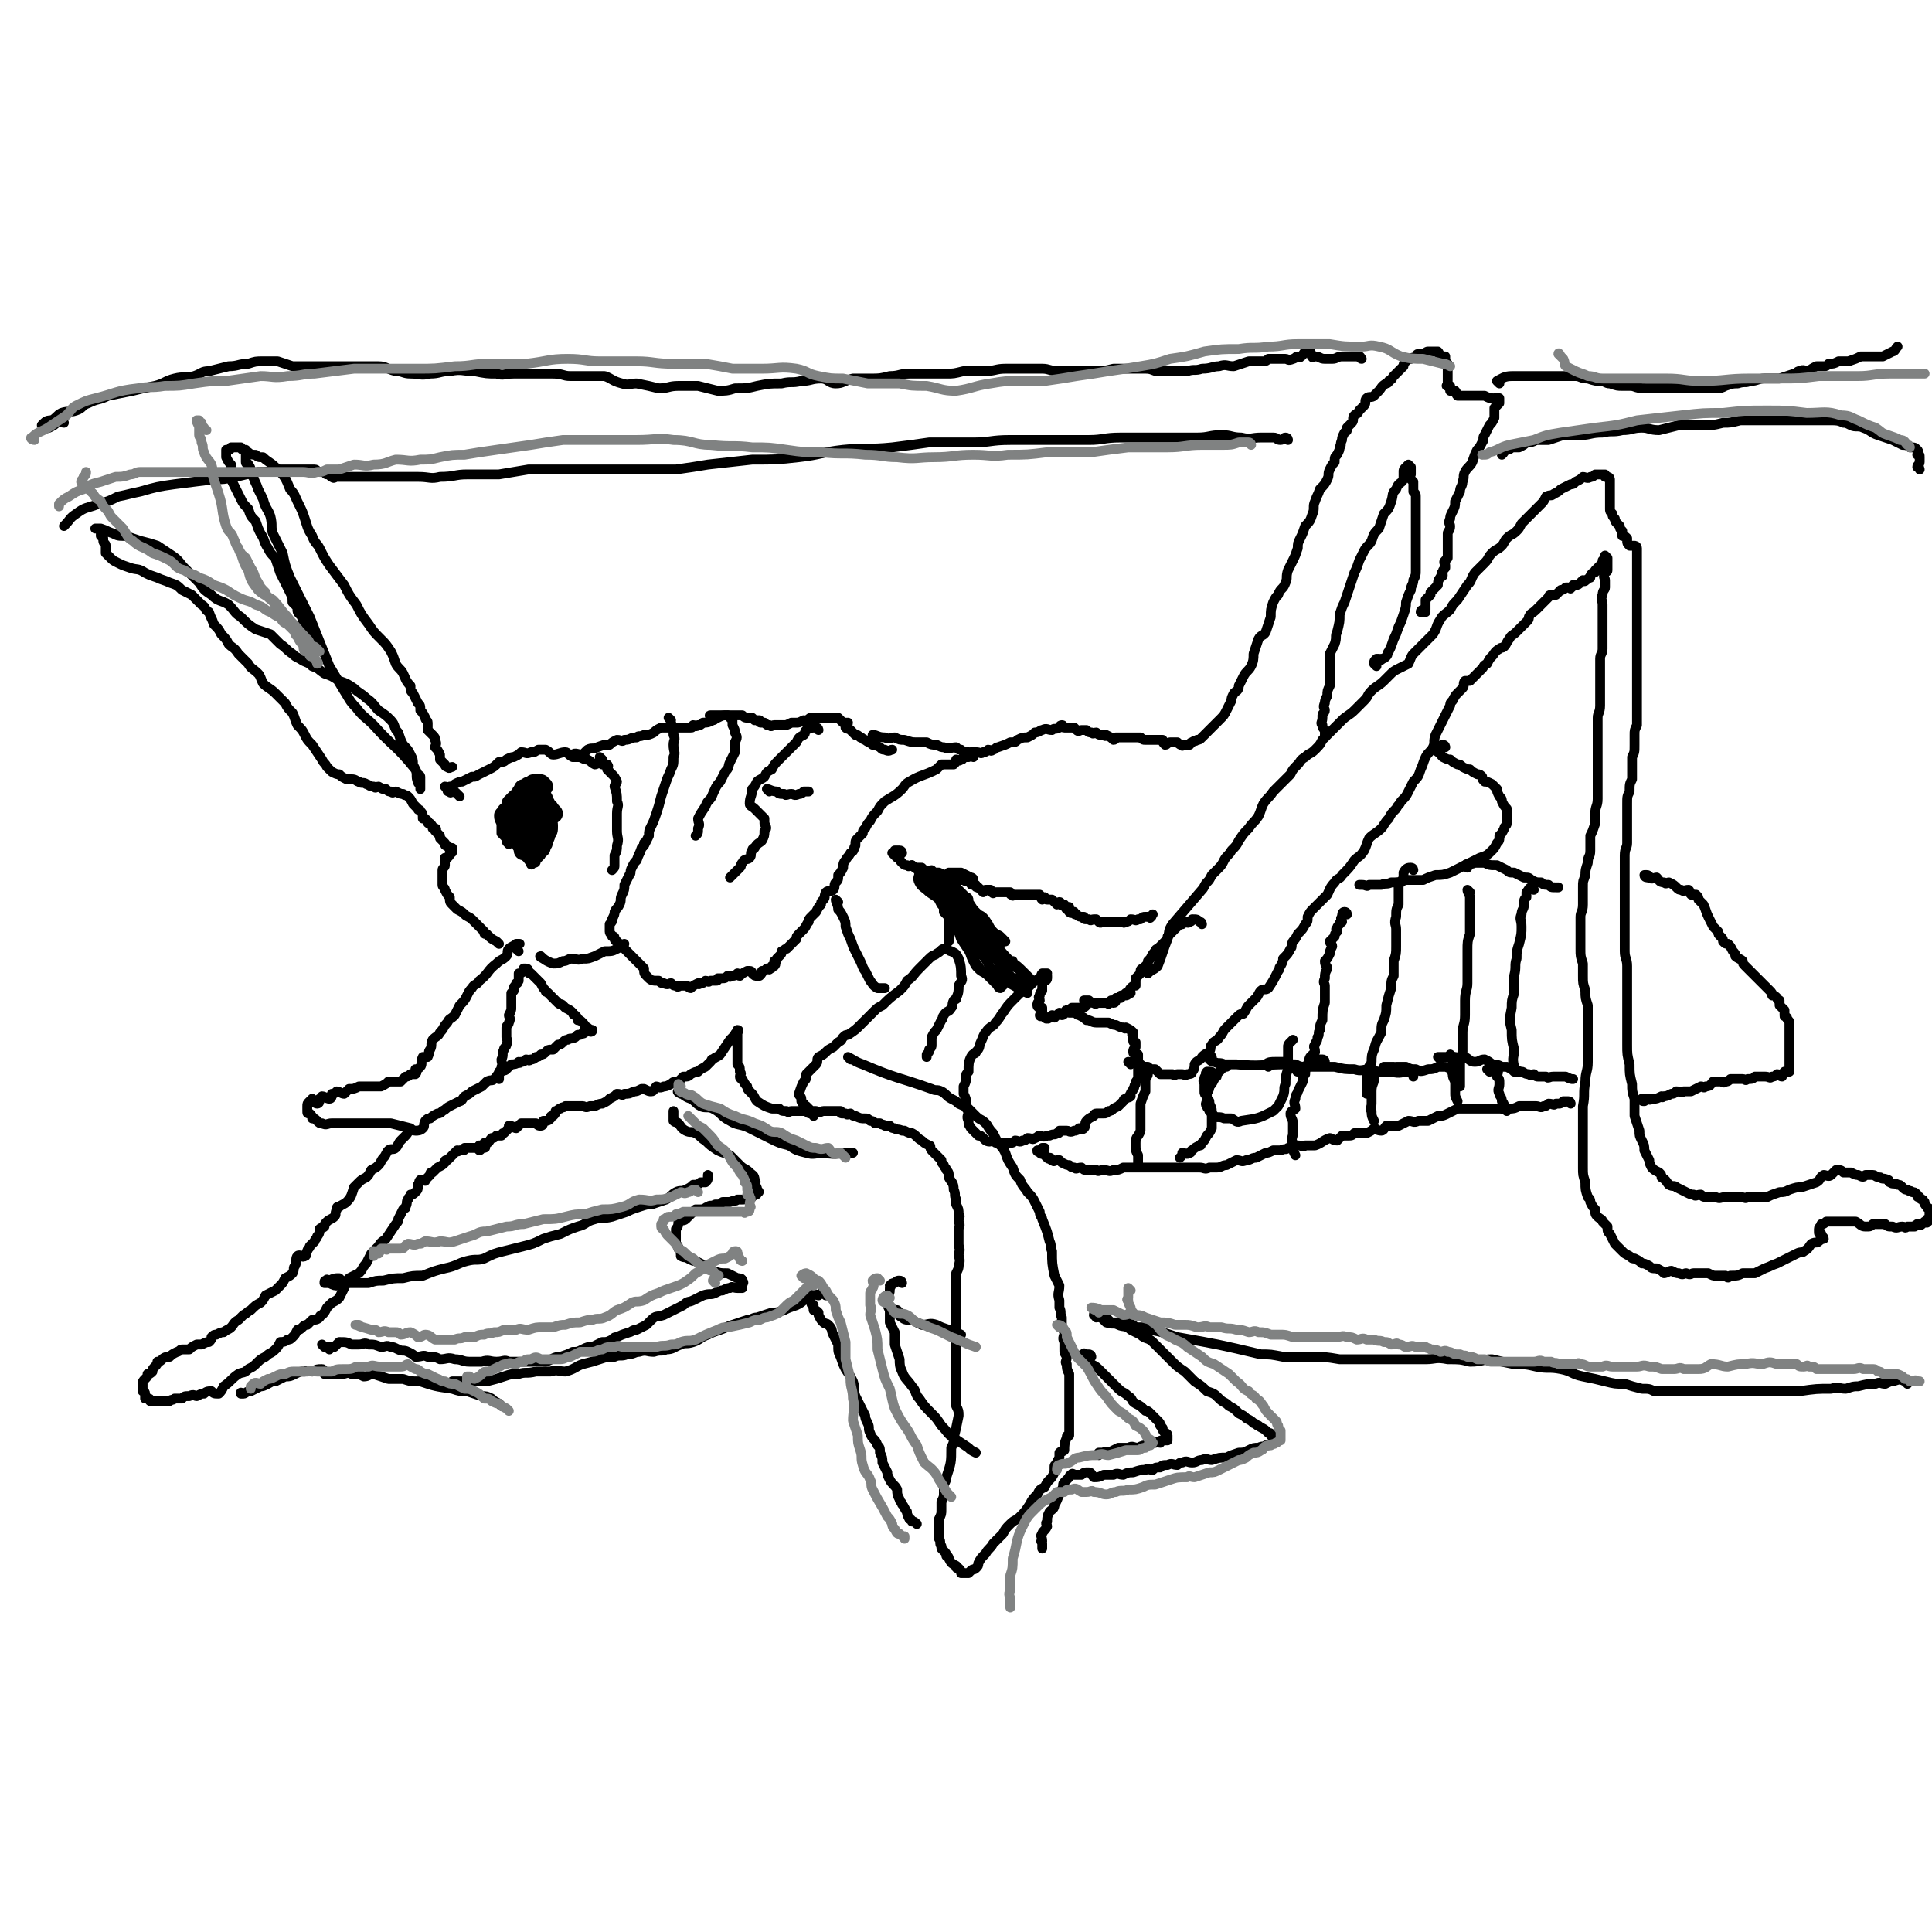 <svg viewBox='0 0 786 786' version='1.1' xmlns='http://www.w3.org/2000/svg' xmlns:xlink='http://www.w3.org/1999/xlink'><g fill='none' stroke='#000000' stroke-width='4' stroke-linecap='round' stroke-linejoin='round'><path d='M346,431c0,0 -1,-1 -1,-1 2,1 3,2 6,3 14,6 14,5 28,10 2,1 2,0 4,1 2,1 2,2 4,3 2,1 2,1 3,2 2,1 3,1 4,2 2,2 2,2 3,3 2,2 2,1 4,3 1,1 1,2 3,4 1,2 1,2 2,4 2,2 2,2 3,4 1,3 1,3 3,6 1,3 1,3 3,5 1,3 2,3 3,5 2,2 2,2 3,4 1,2 1,2 2,4 0,2 1,2 1,3 2,5 2,5 3,9 1,2 0,2 1,4 0,5 0,5 1,10 1,2 1,2 2,4 0,3 -1,3 0,6 0,1 0,1 0,3 1,2 0,2 1,4 0,1 0,1 0,3 0,1 0,1 1,3 0,2 -1,2 0,4 0,1 0,1 0,3 0,2 0,1 1,3 0,2 -1,2 0,3 0,2 0,2 1,4 0,1 0,1 0,2 0,2 0,2 0,3 0,1 0,1 0,3 0,1 0,1 0,2 0,2 0,2 0,3 0,1 0,1 0,3 0,1 0,1 0,2 0,1 0,1 0,2 0,1 0,1 0,2 0,1 0,1 0,3 -1,0 -1,0 -1,1 -1,2 -1,3 -1,5 -1,1 -1,0 -2,1 0,1 0,1 0,2 -1,2 -1,1 -1,3 -1,0 -1,0 -1,1 0,1 0,1 0,2 -1,2 -1,2 -2,3 -1,1 -1,1 -2,3 -2,1 -2,1 -3,3 -2,2 -2,2 -3,4 -2,3 -2,3 -4,5 -2,2 -2,1 -4,3 -2,2 -2,2 -3,4 -2,2 -2,2 -4,4 -1,2 -2,2 -3,4 -2,2 -2,2 -3,4 0,1 0,1 -1,2 -1,1 -1,0 -2,1 0,0 0,0 -1,1 0,0 -1,0 -1,0 -1,0 -1,0 -2,0 0,-1 0,-1 -1,-2 -1,0 -1,0 -1,-1 -2,-1 -2,-1 -3,-3 0,0 0,-1 -1,-1 0,-1 0,-1 -1,-2 0,0 0,0 -1,-1 0,-1 0,0 0,-1 -1,-1 0,-2 -1,-3 0,-1 0,-1 0,-2 0,-1 0,-1 0,-3 0,-2 0,-2 0,-3 1,-2 1,-2 1,-4 0,-1 0,-1 0,-3 1,-2 1,-2 1,-4 0,-2 0,-2 0,-3 1,-2 1,-2 1,-3 2,-6 2,-6 2,-12 1,-2 1,-2 1,-4 1,-4 1,-4 2,-9 0,-2 0,-2 -1,-4 0,-2 0,-2 0,-4 0,-2 0,-2 0,-4 0,-2 0,-2 0,-3 0,-2 0,-2 0,-4 0,-2 0,-2 0,-4 0,-1 0,-1 0,-3 0,-1 0,-1 0,-3 0,-2 0,-2 0,-3 0,-1 0,-1 0,-3 0,-1 0,-1 0,-3 0,-2 0,-2 0,-4 0,-2 0,-2 0,-4 0,-2 0,-2 0,-3 0,-2 0,-2 0,-5 0,-2 0,-2 0,-4 1,-2 1,-2 1,-3 1,-3 0,-3 0,-5 1,-2 0,-2 0,-4 0,-1 0,-1 0,-3 0,-1 0,-1 0,-3 0,-1 1,-1 0,-3 0,-2 1,-2 0,-3 0,-2 0,-2 -1,-4 0,-1 0,-1 0,-2 -1,-2 0,-2 -1,-4 0,-3 -1,-3 -2,-5 0,-2 0,-2 -1,-3 0,-1 -1,-1 -1,-2 -1,-1 -1,-1 -1,-2 -1,-1 -1,-1 -2,-2 -1,-1 -1,-1 -2,-2 -1,-1 0,-2 -1,-2 -2,-1 -2,-1 -3,-2 -2,-1 -2,-2 -4,-3 -1,0 -1,0 -3,-1 0,0 0,0 -1,0 -2,-1 -2,0 -3,-1 -1,0 -1,0 -2,-1 -1,0 -1,0 -2,0 -1,-1 -1,0 -2,-1 -1,0 -1,0 -2,0 -1,-1 -1,-1 -2,-1 -1,-1 -1,-1 -2,-1 -2,0 -2,0 -4,-1 -1,0 -1,0 -2,-1 -1,0 -1,1 -2,0 0,0 0,0 -1,0 -1,0 -1,0 -1,-1 -1,0 -1,0 -2,0 0,0 0,0 -1,0 -1,0 -1,0 -1,0 -1,0 -1,0 -2,0 0,0 0,0 -1,0 -1,0 -1,1 -3,0 -1,0 0,0 -1,0 -1,0 -1,0 -2,-1 0,0 0,0 -1,-1 -1,0 -1,0 -1,-1 -1,0 0,0 -1,-1 0,0 0,0 0,-1 0,-1 -1,-1 -1,-2 1,-3 1,-3 2,-5 1,-1 1,-1 1,-3 1,-1 1,-1 2,-2 1,-1 1,-1 2,-2 1,-1 0,-2 1,-3 2,-1 2,-1 3,-2 1,-1 1,-1 3,-2 1,-1 1,-1 2,-2 2,-1 1,-1 2,-2 1,-1 1,-1 2,-1 3,-2 3,-2 5,-4 3,-3 3,-3 6,-6 1,-1 1,-1 3,-2 3,-3 3,-3 7,-6 2,-2 2,-2 3,-4 3,-2 2,-2 5,-5 2,-2 2,-2 4,-4 2,-2 2,-1 3,-2 2,-1 2,-2 3,-2 2,0 2,1 3,1 2,1 2,1 3,3 1,3 1,4 1,7 1,2 0,2 -1,4 0,2 0,3 -1,5 0,1 0,0 -1,1 -1,2 0,2 -1,3 -1,2 -2,1 -3,3 -1,1 0,1 -1,2 -1,2 -1,2 -2,4 -1,1 -1,1 -2,3 0,1 0,1 0,3 0,1 0,1 -1,2 0,1 0,1 -1,2 0,1 0,1 0,1 '/><path d='M489,376c0,0 0,-1 -1,-1 -1,-1 -1,-1 -3,-1 0,0 0,1 -1,1 -1,1 -1,0 -1,0 -1,0 -1,0 -2,0 0,1 0,1 0,1 -1,0 -1,0 -1,0 -1,1 -1,1 -2,2 0,0 0,0 0,0 -1,1 -1,1 -1,1 -1,1 -1,1 -2,2 0,1 0,1 -1,2 -1,1 -1,1 -1,1 -1,1 -1,1 -2,2 0,0 -1,0 -1,1 -1,1 -1,1 -2,3 0,0 0,0 -1,1 0,0 0,1 0,1 -1,1 -1,1 -2,2 0,0 -1,0 -1,1 0,1 0,1 0,1 -1,1 -1,1 -2,2 0,0 0,0 0,1 0,1 0,1 0,2 -1,0 -1,0 -2,1 0,0 0,0 0,0 -1,1 0,1 0,2 -1,0 -1,1 -2,1 0,0 0,-1 0,-1 -1,1 -1,1 -2,1 0,1 0,1 0,1 -1,0 -1,0 -2,0 0,1 0,2 -1,2 0,0 -1,-1 -1,-1 0,1 0,1 -1,1 0,1 0,0 -1,0 -1,0 -1,0 -2,0 0,0 0,0 -1,0 0,0 0,0 -1,0 0,0 0,1 -1,0 -1,0 -1,0 -2,-1 -1,0 -1,0 -2,0 0,1 1,1 1,2 -1,1 -1,1 -2,1 -1,0 -1,0 -2,0 0,0 0,0 -1,0 -1,0 -1,0 -1,0 -1,1 -2,1 -3,2 0,0 0,1 -1,1 0,0 -1,-1 -1,-1 -1,1 -1,1 -2,2 0,0 0,-1 -1,-1 -1,1 -1,1 -1,1 -1,1 -1,0 -1,0 0,0 0,1 -1,0 0,0 0,-1 -1,-1 0,0 -1,1 -1,0 0,0 0,0 1,-1 0,-1 0,-1 0,-2 -1,0 -2,0 -2,-1 0,-1 0,-1 1,-2 0,-1 -1,-1 0,-2 0,-1 0,-1 1,-2 0,-1 0,-1 0,-2 0,-1 0,-1 1,-2 0,0 1,0 1,-1 0,0 0,-1 0,-1 -1,0 0,-1 0,-1 -1,0 -1,0 -2,0 -1,1 0,2 -1,2 -2,1 -2,1 -3,2 -1,1 -1,1 -3,3 -1,1 -1,0 -2,1 -2,2 -2,2 -3,3 -2,2 -2,2 -4,5 -1,1 -1,2 -3,4 -1,2 -2,1 -4,4 -1,1 -1,2 -2,4 -1,2 0,2 -2,4 0,1 -1,0 -2,2 -1,2 -1,3 -1,6 -1,1 -1,1 -1,2 0,2 0,2 -1,4 0,1 0,1 0,3 1,2 1,2 1,4 0,2 0,2 1,3 0,2 -1,2 0,4 0,2 0,1 1,3 1,1 1,1 1,1 1,1 1,1 2,2 1,0 1,0 2,1 1,1 1,1 1,1 2,1 2,0 3,0 1,1 1,1 2,1 1,0 1,0 3,0 0,1 0,1 1,0 2,0 2,0 3,-1 1,0 2,1 3,0 1,0 1,0 2,-1 2,0 2,1 3,0 1,0 1,-1 2,-1 1,0 1,1 3,0 1,0 0,0 1,0 2,-1 2,0 3,-1 1,0 1,0 1,-1 1,0 1,0 2,0 0,0 0,0 1,0 1,0 1,1 3,0 1,0 1,0 2,-1 1,0 1,1 2,0 1,-1 0,-2 1,-3 1,-1 1,-1 3,-2 0,0 0,-1 1,-1 1,0 1,0 3,0 1,0 1,0 2,-1 1,0 1,0 2,-1 2,-1 2,-1 2,-1 1,-1 1,-1 2,-2 0,0 0,-1 1,-1 1,-1 1,0 2,-1 0,0 -1,0 0,-1 0,-1 1,-1 1,-2 1,-1 0,-1 1,-2 0,-1 0,-1 1,-2 0,-1 0,-1 0,-2 0,-1 0,-1 0,-2 0,-1 0,-1 0,-3 0,-1 0,-1 0,-3 -1,0 -2,0 -2,-1 0,-1 0,-1 1,-2 0,-1 0,-1 0,-2 -1,0 -1,0 -1,-1 0,-1 0,-1 0,-2 -1,0 0,0 0,-1 -1,-1 -1,-1 -3,-2 0,0 0,1 -1,0 -1,0 -1,0 -3,-1 -1,0 -1,0 -3,-1 -2,0 -2,0 -5,0 -2,0 -2,-1 -4,-1 -1,-1 -1,-1 -3,-2 -1,0 -1,-1 -2,-1 -1,0 -1,0 -2,0 -1,-1 -2,-1 -1,-1 0,0 1,1 2,1 '/><path d='M460,433c0,0 -1,-1 -1,-1 2,0 3,1 5,1 1,1 1,1 3,1 1,1 1,1 3,1 1,1 1,1 2,2 1,0 1,0 2,0 1,0 1,0 3,0 1,1 1,0 2,0 1,0 1,0 2,0 1,0 1,1 2,0 1,0 2,0 2,-1 1,-1 1,-2 1,-3 1,-2 2,-1 3,-3 1,-1 1,-1 3,-2 1,-2 0,-2 1,-3 1,-2 2,-1 3,-3 2,-2 1,-2 3,-4 2,-2 2,-2 5,-5 1,-1 2,0 2,-1 1,-1 1,-2 2,-3 0,0 0,0 1,-1 1,-1 1,-1 2,-2 1,-1 1,-2 2,-3 1,-1 2,0 3,-1 2,-3 2,-3 4,-7 1,-1 0,-1 1,-2 1,-2 1,-2 1,-3 2,-2 2,-2 3,-4 1,-1 0,-1 1,-3 1,-1 1,-1 2,-3 2,-2 2,-2 3,-4 1,-1 1,-1 1,-3 1,-2 1,-2 2,-3 2,-2 2,-2 3,-3 2,-2 2,-2 3,-3 1,-2 1,-3 3,-5 1,-2 2,-1 3,-3 3,-3 3,-3 5,-6 2,-2 2,-1 4,-4 1,-2 1,-3 2,-5 2,-2 3,-2 5,-4 1,-1 1,-2 3,-4 1,-2 1,-2 3,-4 1,-2 1,-1 2,-3 2,-2 2,-2 3,-4 1,-2 1,-2 2,-4 2,-2 2,-2 3,-5 1,-2 1,-3 2,-5 1,-2 2,-2 3,-4 1,-2 0,-2 1,-5 1,-2 1,-2 2,-4 1,-2 1,-2 2,-4 1,-2 1,-2 2,-4 0,-1 0,-1 1,-2 1,-2 1,-2 2,-3 1,-1 1,-1 2,-2 1,-1 0,-2 1,-3 1,0 1,0 2,0 1,-1 1,-1 2,-2 1,-1 1,-1 3,-3 1,-1 0,-1 2,-2 1,-2 1,-2 2,-3 1,-1 1,-2 3,-3 1,-1 1,0 2,-1 1,-1 1,-2 2,-3 1,-2 1,-1 3,-3 1,-1 1,-1 2,-2 1,-1 1,-1 2,-2 1,-1 1,-1 1,-2 1,-2 1,-1 3,-3 0,0 0,0 1,-1 1,-1 1,-1 2,-2 1,-1 1,-1 2,-2 0,0 0,-1 1,-1 1,0 1,0 2,0 1,-1 1,-1 2,-2 1,0 1,0 2,-1 0,0 0,0 1,0 1,0 1,1 1,0 1,0 0,0 1,-1 0,0 1,0 1,0 1,0 1,0 2,-1 0,0 0,0 1,-1 0,0 1,1 1,0 1,0 1,-1 2,-1 0,-1 0,-1 1,-2 1,0 1,0 1,-1 1,-1 1,-1 2,-2 0,0 0,0 1,-1 0,0 0,0 0,-1 1,0 1,0 1,-1 0,0 0,0 0,0 0,-1 0,-1 0,-1 0,0 1,1 1,1 0,1 0,1 0,2 0,0 0,0 0,0 0,2 0,2 0,3 0,1 -1,0 -1,1 -1,2 0,2 0,3 0,1 0,2 0,3 0,1 -1,1 -1,3 -1,2 0,2 0,4 0,1 0,1 0,3 0,2 0,2 0,4 0,1 0,1 0,2 0,3 0,3 0,5 0,2 0,2 0,4 0,2 -1,2 -1,4 0,2 0,2 0,3 0,2 0,2 0,4 0,2 0,2 0,4 0,2 0,2 0,4 0,2 0,2 0,4 0,3 -1,3 -1,5 0,2 0,2 0,4 0,3 0,3 0,6 0,2 0,2 0,4 0,2 0,2 0,5 0,1 0,1 0,2 0,2 0,2 0,4 0,2 0,2 0,4 0,2 0,2 0,4 0,3 -1,3 -1,6 0,2 0,2 0,4 -1,3 -1,3 -2,5 0,3 0,3 0,6 0,3 -1,2 -1,5 -1,3 -1,3 -1,5 -1,3 -1,2 -1,5 0,3 0,4 0,7 0,3 -1,3 -1,5 0,3 0,3 0,6 0,4 0,4 0,7 0,3 0,3 1,6 0,3 0,3 0,5 0,3 0,3 1,6 0,3 0,3 1,6 0,3 0,3 0,7 0,3 0,3 0,6 0,5 0,5 0,10 0,4 -1,4 -1,8 -1,5 0,5 -1,10 0,4 0,4 0,9 0,4 0,4 0,9 0,3 0,4 0,7 0,3 0,3 1,6 0,3 0,3 1,6 1,1 1,1 1,2 1,2 1,2 2,3 0,2 0,2 1,3 1,1 2,1 2,2 1,1 1,1 2,2 0,2 0,2 1,3 1,2 1,2 2,4 1,1 1,1 3,3 1,1 1,1 3,2 1,1 1,1 2,1 2,1 2,1 3,2 1,0 1,0 3,1 1,1 1,1 3,1 2,1 2,1 3,2 1,0 2,-1 3,-1 2,1 2,1 3,1 2,1 2,0 3,0 2,1 2,0 3,0 2,0 2,0 4,0 1,0 1,0 2,0 2,1 2,1 3,1 2,0 2,0 4,0 1,1 1,1 2,0 3,0 3,0 5,-1 2,0 2,0 5,0 2,-1 2,-1 4,-2 3,-1 2,-1 5,-2 2,-1 2,-1 4,-2 2,-1 2,-1 4,-2 2,-1 2,0 3,-1 2,-1 2,-2 3,-3 2,-1 2,0 3,-1 1,-1 2,-1 2,-1 0,-1 -1,-1 -1,-2 -1,0 -1,0 -1,-1 0,-1 0,-1 0,-1 0,-1 1,-1 1,-2 1,0 1,0 2,-1 1,0 1,0 1,0 1,0 1,0 2,0 1,0 1,0 3,0 1,0 1,0 3,0 1,0 1,0 3,0 2,1 2,2 4,2 2,0 2,0 3,-1 3,0 3,0 5,0 1,1 1,1 3,1 2,1 2,0 4,0 1,0 1,1 2,0 2,0 2,0 3,0 0,-1 1,0 1,-1 1,0 1,1 2,0 0,0 0,0 1,-1 1,0 1,1 1,0 1,0 0,0 0,-1 0,0 1,1 1,0 1,0 0,0 0,-1 0,0 0,0 0,-1 0,0 0,0 0,-1 0,0 0,-1 0,-1 0,-1 -1,0 -1,-1 -1,-1 -1,-1 -1,-2 -1,0 0,-1 -1,-1 0,0 -1,0 -1,-1 -1,0 -1,0 -1,-1 -1,-1 -1,-1 -2,-1 -1,-1 -1,0 -2,-1 -1,0 -1,0 -2,-1 -1,-1 -1,-1 -2,-1 -1,-1 -2,0 -3,-1 -1,0 0,-1 -1,-1 -2,-1 -2,0 -3,-1 -2,0 -2,-1 -3,-1 -1,0 -1,0 -3,0 -1,1 -1,1 -3,0 -1,0 -1,0 -3,-1 -2,0 -2,0 -3,0 -1,-1 -1,-1 -3,-1 -1,1 -1,1 -2,2 0,0 0,0 0,0 -1,1 -2,0 -3,0 -2,1 -1,2 -3,3 -3,1 -3,1 -6,2 -2,0 -2,0 -5,1 -2,1 -2,1 -4,1 -3,1 -3,1 -5,2 -2,0 -2,0 -4,0 -2,0 -2,0 -4,0 -1,1 -1,0 -3,0 -1,0 -1,0 -3,0 -1,0 -1,0 -3,0 -2,0 -2,1 -4,0 -2,0 -2,0 -3,0 -2,0 -2,0 -3,-1 -2,0 -2,1 -3,0 -1,0 -1,0 -3,-1 -2,-1 -2,-1 -4,-2 -1,-1 -1,0 -3,-1 -1,-1 -1,-2 -3,-3 0,-1 0,-1 -1,-2 -2,-1 -2,-1 -3,-2 -1,-2 -1,-2 -1,-3 -1,-2 -1,-2 -2,-4 0,-2 0,-2 -1,-4 -1,-2 -1,-2 -1,-4 -1,-3 -1,-3 -2,-6 0,-3 0,-3 0,-7 -1,-3 -1,-3 -1,-6 -1,-4 -1,-4 -1,-8 -1,-4 -1,-4 -1,-8 0,-4 0,-4 0,-8 0,-4 0,-4 0,-9 0,-4 0,-4 0,-8 0,-3 0,-3 0,-7 0,-3 -1,-3 -1,-6 0,-4 0,-4 0,-7 0,-3 0,-3 0,-5 0,-4 0,-4 0,-7 0,-3 0,-3 0,-6 0,-4 0,-4 0,-7 0,-3 0,-3 0,-7 0,-3 1,-3 1,-5 0,-4 0,-4 0,-7 0,-3 0,-3 0,-5 0,-2 0,-2 0,-4 0,-3 0,-3 1,-5 0,-3 0,-3 1,-5 0,-2 0,-2 0,-5 0,-2 0,-2 0,-4 1,-2 1,-2 1,-5 0,-2 0,-2 0,-4 0,-2 0,-2 1,-4 0,-2 0,-2 0,-4 0,-2 0,-2 0,-4 0,-1 0,-1 0,-3 0,-2 0,-2 0,-3 0,-1 0,-1 0,-3 0,-1 0,-1 0,-2 0,-2 0,-2 0,-4 0,-2 0,-2 0,-4 0,-3 0,-3 0,-5 0,-2 0,-2 0,-4 0,-2 0,-2 0,-4 0,-2 0,-2 0,-4 0,-2 0,-2 0,-3 0,-2 0,-2 0,-4 0,-1 0,-1 0,-3 0,-1 0,-1 0,-2 0,-1 0,-1 0,-2 0,-1 0,-1 0,-2 0,-1 0,-1 0,-2 0,-1 0,-1 0,-1 0,-1 0,-1 0,-2 0,0 0,0 0,-1 0,-1 0,-1 0,-1 0,-1 0,-1 0,-2 0,-1 0,-1 0,-2 0,0 0,0 0,0 0,-1 0,-1 0,-1 0,-1 -1,-1 -1,-1 -1,0 -1,0 -2,0 -1,-1 -1,-1 -1,-2 0,0 0,-1 0,-1 -1,-1 -1,-1 -2,-1 0,-1 0,-1 0,-2 -1,-1 -1,-1 -1,-2 -1,-1 -1,-1 -1,-1 -1,-1 -1,-1 -1,-2 -1,-1 -1,-1 -1,-2 -1,-1 -1,-1 -1,-2 0,-1 0,-1 0,-2 0,0 0,0 0,-1 0,-1 0,-1 0,-3 0,-1 0,-1 0,-2 0,-1 0,-1 0,-1 0,-1 0,-1 0,-2 0,0 0,0 0,-1 0,0 0,-1 -1,-1 0,0 0,0 -1,0 0,0 0,-1 0,-1 -1,0 -1,0 -2,0 -1,0 -1,0 -2,0 -1,1 -1,1 -2,1 -1,1 -2,0 -3,0 -1,1 -1,1 -3,2 -1,1 -1,1 -2,1 -2,1 -2,1 -4,2 -1,1 -1,1 -3,2 -1,1 -1,0 -3,1 -1,2 -1,2 -2,3 -2,2 -2,2 -3,3 -1,1 -1,1 -3,3 -1,1 -1,1 -2,2 -1,2 -1,2 -2,3 -2,2 -2,1 -4,3 -1,1 -1,2 -2,3 -2,2 -2,1 -4,3 -2,2 -1,2 -3,4 -2,2 -2,2 -4,4 -2,3 -1,3 -3,5 -2,3 -2,3 -4,6 -2,2 -2,2 -3,4 -2,2 -3,2 -4,4 -2,3 -1,3 -3,6 -2,2 -2,2 -5,5 -1,1 -1,1 -3,3 -1,1 -1,2 -2,4 -2,1 -2,1 -4,2 -2,1 -2,1 -4,3 -1,1 -1,1 -2,2 -2,2 -3,2 -5,4 -2,2 -1,2 -3,4 -2,2 -2,2 -4,4 -2,2 -3,2 -5,4 -2,2 -2,2 -4,4 -2,2 -2,2 -4,4 -1,2 -1,2 -3,4 -2,2 -2,1 -4,3 -2,1 -2,2 -3,3 -2,2 -2,2 -3,4 -2,2 -2,2 -3,3 -2,2 -2,2 -4,4 -2,3 -2,2 -4,5 -1,2 -1,3 -2,5 -2,3 -2,2 -4,5 -2,2 -2,2 -4,5 -1,2 -1,2 -3,4 -1,2 -2,2 -3,4 -1,2 -1,2 -3,4 -1,1 -1,1 -2,2 -1,2 -1,2 -2,3 -1,1 -1,2 -2,3 -6,7 -6,7 -12,14 -2,3 -1,3 -2,6 -2,5 -2,6 -4,11 -2,2 -2,1 -4,3 '/><path d='M597,353c0,0 -1,-1 -1,-1 1,-1 2,0 4,-1 1,0 1,0 2,0 1,0 1,0 2,0 2,1 2,1 4,1 0,0 0,0 1,0 2,1 2,1 4,2 1,1 1,1 3,1 2,1 2,1 4,2 2,0 2,0 3,1 2,1 2,1 4,1 1,1 1,1 3,1 1,1 1,1 3,1 1,0 1,0 1,0 '/><path d='M671,357c0,0 0,-1 -1,-1 0,0 -1,0 -1,0 0,1 1,1 2,1 1,1 2,0 3,0 1,1 1,2 3,2 1,1 1,0 2,0 2,1 2,1 3,2 1,1 1,1 2,1 1,1 1,0 3,0 1,1 0,1 1,2 1,0 1,0 2,0 1,1 1,1 1,2 1,1 1,1 2,2 1,2 1,3 2,5 1,2 1,2 2,4 1,1 1,1 2,2 0,1 0,1 1,2 1,1 1,1 1,2 1,1 1,1 2,1 1,1 1,1 2,3 1,1 1,1 1,2 1,1 2,1 3,2 0,1 0,1 1,2 1,1 1,1 2,2 1,1 1,1 2,2 1,1 1,1 2,2 1,1 1,1 2,2 1,1 1,1 2,2 1,1 1,1 1,2 1,0 1,0 2,1 0,1 1,1 1,1 0,1 0,1 0,2 1,1 1,1 2,2 0,1 0,1 0,2 0,1 0,0 1,1 0,1 1,1 1,2 0,2 0,2 0,3 0,1 0,1 0,2 0,1 0,1 0,1 0,2 0,2 0,3 0,1 0,1 0,2 0,1 0,1 0,2 0,0 0,0 0,1 0,1 0,1 0,1 0,1 0,1 0,2 0,0 0,0 0,1 0,1 0,1 0,2 0,0 -1,0 -1,0 -1,0 -1,0 -1,0 -1,1 -1,1 -1,2 -1,0 -1,-1 -2,-1 -1,1 -1,1 -2,1 -1,1 -1,0 -3,0 -1,0 -1,0 -2,0 -1,0 -1,0 -2,0 -1,1 -1,1 -3,1 -1,1 -1,0 -2,0 -1,0 -1,0 -2,0 -1,0 -1,0 -3,0 -1,1 -1,1 -2,1 -1,1 -1,0 -2,0 -2,0 -2,0 -3,0 -1,1 -1,2 -3,2 -1,1 -1,0 -2,0 -2,1 -2,1 -4,2 -1,0 -2,0 -3,0 -1,1 -1,0 -3,0 -1,1 -1,1 -2,1 -2,1 -2,1 -3,1 -1,1 -1,0 -1,0 -2,1 -2,1 -3,1 0,0 0,0 -1,0 -1,1 -1,0 -2,0 0,0 0,0 -1,0 -1,0 -1,0 -1,0 0,1 0,1 1,1 '/><path d='M639,449c0,0 0,-1 -1,-1 0,0 -1,0 -2,0 0,1 0,0 0,0 -1,1 -1,1 -2,1 0,0 0,0 -1,0 -1,1 -1,0 -3,0 -1,1 -1,1 -2,1 -1,1 -2,0 -3,0 -2,0 -2,0 -4,0 -1,0 -1,0 -3,0 -2,1 -2,1 -4,1 -2,1 -2,0 -4,0 -3,0 -3,0 -6,0 -3,0 -3,0 -5,0 -3,0 -3,0 -6,0 -2,1 -2,1 -4,2 -2,1 -2,1 -4,1 -2,1 -2,1 -4,2 -2,0 -2,0 -4,0 -2,1 -2,0 -4,0 -2,1 -2,1 -4,2 -1,0 -1,0 -2,0 -1,0 -1,0 -3,0 -1,1 -1,2 -2,2 -2,0 -2,-1 -3,-1 -1,1 -1,1 -3,2 -1,0 -1,0 -2,0 -2,0 -2,0 -3,0 -1,1 -1,1 -3,1 -1,0 -1,0 -2,0 -1,1 -1,1 -2,2 -2,0 -2,-1 -3,-1 -3,1 -3,2 -6,3 -1,0 -1,0 -2,0 -1,0 -1,0 -2,0 -1,1 -1,0 -3,0 -1,0 -1,0 -2,0 -1,1 -1,1 -2,1 -1,1 -1,0 -3,1 -1,0 -1,0 -3,0 -2,1 -2,1 -3,1 -2,1 -2,1 -4,2 -2,0 -2,1 -4,1 -2,1 -2,0 -4,0 -2,1 -2,1 -4,2 -2,0 -2,1 -4,1 -2,0 -2,0 -3,0 -2,1 -2,0 -4,0 -2,0 -2,0 -4,0 -2,0 -2,0 -4,0 -2,0 -2,0 -4,0 -2,0 -2,0 -4,0 -2,0 -2,0 -4,0 -1,0 -1,0 -3,0 -2,0 -2,0 -4,0 -2,0 -2,0 -4,0 -2,1 -2,1 -4,1 -2,1 -2,0 -4,0 -2,0 -2,1 -3,0 -2,0 -2,0 -4,0 -1,0 -1,0 -2,-1 -2,0 -2,1 -3,0 -1,0 -1,0 -2,-1 -1,0 -1,0 -3,-1 0,0 0,0 -1,-1 -1,0 -1,0 -1,0 -1,0 -1,1 -2,0 -1,0 0,-1 -1,-1 0,0 0,1 -1,0 0,0 0,0 -1,-1 0,0 0,-1 -1,-1 0,0 0,1 -1,0 0,0 0,0 0,-1 -1,0 -1,1 -1,0 0,0 1,0 2,0 0,0 0,0 0,-1 0,0 0,0 1,0 '/><path d='M331,454c0,0 0,-1 -1,-1 -1,0 -1,0 -2,-1 -1,0 -1,0 -1,0 -2,0 -2,0 -3,0 -1,0 -1,0 -2,0 -1,0 -1,1 -2,0 -2,0 -2,0 -3,-1 -1,0 -2,0 -3,0 -3,-1 -3,-1 -6,-3 -1,-1 -1,-2 -2,-3 0,0 0,0 -1,-1 -1,-1 -1,-1 -1,-2 -1,-1 -1,-1 -2,-3 0,0 -1,0 -1,-1 0,-1 1,-1 0,-2 0,-2 0,-2 -1,-3 0,-1 0,-1 0,-2 0,-1 0,-1 0,-2 0,-1 0,-1 0,-2 0,-1 0,-1 0,-2 0,-1 0,-1 0,-1 0,-1 0,-1 0,-1 0,-1 0,-1 0,-1 0,-1 0,-1 0,-1 0,0 0,0 0,-1 0,0 1,-1 0,-1 0,1 -1,1 -1,2 -1,1 -1,1 -2,2 -2,3 -2,3 -4,6 -1,1 -2,1 -3,2 -1,0 0,0 -1,1 -1,1 -1,1 -2,2 -2,1 -2,1 -3,2 -1,0 -1,0 -3,1 -1,1 -1,1 -3,1 -1,1 -1,1 -2,2 -2,0 -2,0 -3,1 -2,1 -2,1 -3,1 -2,1 -2,0 -3,0 -1,1 -1,2 -2,2 -1,0 -1,0 -3,-1 0,0 0,0 -1,0 -2,1 -2,1 -3,1 -2,1 -2,1 -4,1 -1,1 -1,0 -3,0 -1,1 -1,1 -3,2 -1,1 -1,1 -3,2 -1,0 -1,0 -3,1 -1,0 -1,0 -2,0 -2,1 -2,0 -3,0 -1,0 -1,0 -3,0 -1,0 -1,0 -2,0 -1,0 -1,0 -2,0 -1,1 -1,0 -2,1 -1,0 -1,1 -2,1 0,1 0,1 -1,2 -1,0 -1,0 -1,1 -1,1 -1,1 -3,1 0,1 0,2 -1,2 -1,0 -1,0 -2,-1 -2,0 -2,0 -3,0 0,0 0,0 -1,0 -1,0 -1,0 -2,0 -1,1 -1,1 -2,2 -1,0 -1,-1 -3,-1 0,1 0,1 0,1 -1,1 -1,1 -2,2 -1,0 0,0 -1,1 -1,0 -1,0 -2,0 -1,1 -1,1 -2,1 -1,1 -1,2 -2,2 0,1 -1,0 -1,0 0,1 1,2 0,2 0,0 -1,-1 -2,-1 0,1 1,2 0,2 0,0 0,0 -1,-1 0,0 -1,0 -1,0 0,0 0,0 -1,0 -1,0 -1,0 -1,0 -1,0 -1,0 -1,0 0,0 -1,0 -1,0 0,1 0,1 -1,1 0,0 0,0 -1,0 -1,1 -1,0 -1,0 -1,1 -1,1 -2,2 -1,1 -1,1 -2,2 -1,0 -1,0 -1,1 -1,1 -1,1 -3,2 -1,1 -1,1 -2,2 -1,0 -1,0 -1,1 -1,1 -1,1 -2,2 0,1 0,0 -1,0 -1,1 -1,0 -1,0 -1,1 0,1 -1,2 0,2 0,2 -1,3 -1,1 -1,1 -2,1 0,1 -1,1 -1,2 -1,1 0,1 -1,3 0,1 0,0 -1,1 -1,2 -1,2 -2,4 0,1 0,1 -1,2 -2,3 -2,3 -4,6 -1,1 -2,1 -3,3 -1,1 -1,1 -3,3 -1,2 -1,2 -2,4 -2,2 -1,2 -3,4 -2,1 -2,1 -4,2 -2,2 -1,2 -2,4 -1,2 -1,2 -2,4 -1,1 -1,1 -3,2 -1,1 -1,1 -2,2 -1,2 -1,2 -2,3 -1,0 -1,1 -1,1 -1,1 -2,1 -3,1 -1,1 -1,1 -2,2 -1,0 -1,0 -2,1 -1,1 -1,1 -2,1 -1,2 -1,2 -2,3 -1,1 -1,1 -2,1 -1,1 -2,1 -3,1 -1,2 -1,2 -2,3 -2,2 -2,1 -4,3 -2,1 -2,1 -4,3 -1,1 -1,1 -3,2 -2,2 -2,1 -4,2 -3,2 -3,3 -6,5 -1,2 -1,2 -2,3 -2,0 -2,0 -3,-1 -1,0 -2,0 -3,1 -1,0 -1,0 -3,1 -1,0 -1,-1 -3,0 -2,0 -2,0 -3,1 -1,0 -1,0 -3,0 -1,1 -1,0 -2,1 -2,0 -2,0 -3,0 -1,0 -1,0 -2,0 -1,0 -1,0 -3,0 0,-1 0,-1 -1,-1 0,0 -1,0 -1,0 0,-1 0,-1 0,-2 0,-1 -1,-1 -1,-1 0,-1 0,-1 0,-2 0,0 0,0 0,-1 0,-1 0,-1 1,-2 1,-1 1,-1 1,-2 1,0 1,0 2,-1 0,-1 0,-1 1,-2 1,-1 1,-1 1,-2 1,0 1,0 2,-1 1,-1 2,-1 3,-1 1,-1 1,-1 3,-2 1,0 1,-1 2,-1 2,0 2,0 3,0 1,-1 1,-1 3,-2 1,0 1,0 2,0 2,-1 2,-1 3,-1 1,-1 1,-1 1,-2 1,-1 1,-1 2,-1 2,-1 2,-1 3,-1 1,-1 2,-1 3,-2 1,-1 1,-2 3,-3 1,-1 1,-1 2,-2 2,-1 1,-1 3,-2 2,-2 2,-2 4,-3 1,-1 1,-1 2,-3 2,-1 2,-1 4,-2 1,-1 1,-1 2,-2 1,-1 1,-1 2,-3 2,-1 2,-1 3,-2 1,-2 0,-2 1,-3 1,-2 0,-3 1,-4 1,-1 2,1 3,0 1,0 0,-1 1,-2 0,-1 1,-1 1,-2 1,-1 1,-1 2,-2 0,-1 1,-1 1,-2 1,-1 1,-2 1,-3 1,-1 1,0 2,-1 0,-1 0,-1 1,-2 1,-1 2,-1 3,-2 1,-1 0,-1 1,-3 0,-1 0,-1 1,-1 1,-1 2,-1 3,-2 2,-2 2,-3 3,-6 1,-1 1,-1 2,-2 1,-1 1,-1 3,-2 1,-1 1,-1 2,-3 2,-1 2,-1 3,-2 1,-1 1,-2 2,-3 1,-1 1,-2 2,-3 1,-1 2,0 3,-1 1,-1 1,-2 2,-3 1,-1 1,-1 2,-2 1,-1 1,-2 2,-2 0,-1 1,0 2,0 1,0 2,0 3,-1 1,-1 0,-1 1,-3 1,-1 1,-1 2,-1 1,-1 1,-1 3,-2 1,0 1,0 2,-1 2,-1 1,-1 3,-2 2,-1 2,-1 4,-2 1,0 1,-1 2,-2 2,-1 2,-1 3,-2 2,-1 2,-1 4,-2 1,-1 1,-1 2,-2 2,-1 2,0 3,-1 2,-2 1,-2 3,-3 1,-1 1,0 2,-1 1,-1 1,-1 2,-2 1,0 2,0 3,-1 0,0 0,1 1,0 1,0 1,0 2,-1 1,0 1,1 2,0 1,0 1,0 2,-1 1,0 1,0 2,-1 1,0 1,0 2,-1 1,-1 1,-1 3,-1 1,-1 1,-1 2,-2 1,0 1,0 2,-1 1,-1 1,-1 2,-1 1,-1 1,0 3,-1 0,0 0,0 1,-1 1,0 0,0 1,0 1,-1 1,0 2,-1 0,0 0,-1 1,-1 0,0 0,0 0,0 1,1 2,1 2,0 0,0 -1,0 -2,-1 0,0 0,0 0,0 0,0 0,0 -1,0 0,-1 0,-1 -1,-2 -1,-1 -1,-1 -2,-1 0,-1 0,-1 -1,-2 -1,0 -1,-1 -1,-1 -1,-1 -1,-1 -3,-2 0,0 0,0 -1,-1 -1,-1 -1,0 -2,-1 -1,-1 -1,-1 -2,-2 -1,-1 -1,-1 -2,-2 -1,-1 -1,0 -1,-1 -1,-1 -1,-1 -2,-3 0,0 0,0 -1,-1 -1,-1 -1,-1 -2,-2 0,0 0,0 -1,-1 -1,0 -1,0 -1,-1 0,0 0,-1 -1,-1 0,0 -1,0 -1,0 0,1 0,1 0,1 -1,1 -1,1 -2,1 0,1 0,1 0,2 0,0 0,0 0,1 -1,1 0,1 -1,1 0,1 -1,1 -1,2 0,0 0,0 0,1 -1,1 -1,1 -1,1 0,1 0,1 0,2 0,0 0,0 0,1 0,1 0,1 0,1 0,1 0,1 0,2 0,1 0,1 -1,3 0,1 1,1 0,3 0,1 -1,1 -1,2 0,2 0,2 0,4 0,1 1,1 0,3 0,1 -1,1 -1,2 -1,2 0,2 -1,4 0,2 1,2 0,3 0,1 0,1 -1,2 0,0 0,1 0,1 0,1 0,2 0,2 0,0 0,-1 0,-2 '/><path d='M211,387c0,0 -1,-1 -1,-1 0,-1 1,-1 1,-2 1,0 0,0 -1,0 -1,1 -2,1 -3,2 -1,1 0,2 -1,3 -2,2 -2,1 -4,3 -4,3 -3,4 -7,7 -1,2 -2,1 -3,3 -1,1 -1,1 -2,3 -1,2 -1,2 -3,4 -1,2 -1,2 -2,4 -2,2 -2,1 -3,3 -2,2 -1,2 -3,4 -1,2 -1,1 -3,3 -1,2 0,2 -1,4 -1,1 0,1 -1,3 -1,0 -1,0 -2,0 -1,2 0,3 -1,4 -1,1 -1,1 -2,1 0,1 1,1 0,2 -1,0 -1,0 -2,0 -1,1 -1,1 -2,1 -1,1 -1,1 -2,2 -1,0 -1,0 -2,0 -2,0 -2,0 -3,0 -1,1 -1,1 -3,2 -1,0 -1,0 -2,0 -2,0 -2,0 -4,0 -2,0 -2,0 -3,0 -2,1 -2,1 -4,1 -1,1 -1,1 -2,2 -1,0 -2,-1 -3,-1 -1,1 -1,1 -2,1 0,1 0,2 -1,2 -1,0 -2,-1 -3,-1 0,1 0,1 -1,1 0,1 0,2 -1,2 -1,0 -1,-1 -2,-2 0,0 0,1 -1,1 -1,1 -1,1 -1,2 0,0 0,0 0,0 0,1 0,1 0,2 0,1 0,1 1,1 1,1 1,1 1,2 1,0 1,0 2,1 1,1 1,1 2,1 2,1 2,0 4,0 2,0 2,0 4,0 3,0 3,0 6,0 2,0 2,0 5,0 3,0 3,0 5,0 2,0 2,0 4,0 4,1 4,1 8,2 '/><path d='M203,384c0,0 -1,-1 -1,-1 -2,-1 -2,-1 -4,-3 -1,0 -1,0 -1,-1 -1,-1 -1,-1 -2,-2 -2,-2 -2,-2 -3,-3 -1,-1 -2,-1 -3,-2 -1,-1 -1,-1 -3,-2 -1,-1 -1,-1 -2,-2 -1,-1 -1,-1 -1,-3 -1,-1 -1,-1 -2,-3 0,-1 -1,-1 -1,-2 0,-1 0,-1 0,-2 0,-1 0,-1 0,-3 0,0 0,0 0,-1 0,-1 1,-1 1,-2 0,-1 0,-1 0,-2 0,0 0,-1 0,-1 0,0 1,0 1,0 1,-1 1,-1 1,-2 1,0 1,0 1,-1 0,0 0,-1 0,-1 0,0 0,1 -1,0 -1,0 0,0 -1,-1 -1,0 -1,0 -1,-1 -1,-1 -1,-1 -2,-2 0,-1 0,-1 0,-1 -1,-1 -1,-1 -2,-2 0,0 1,-1 0,-1 0,0 0,0 -1,0 0,-1 0,-1 -1,-2 -1,0 -1,0 -1,-1 -1,-1 -1,-1 -2,-1 0,-2 0,-2 -1,-3 0,-1 -1,0 -1,-1 -1,-1 -1,-1 -2,-2 -1,-2 -1,-2 -2,-3 -1,-1 -1,0 -2,-1 -1,0 -1,0 -3,-1 -1,0 -1,1 -2,0 -1,0 -1,0 -2,-1 -2,0 -1,0 -3,-1 -1,0 -1,1 -2,0 -2,0 -2,-1 -3,-1 -1,-1 -2,0 -3,-1 -1,0 -1,-1 -3,-1 -1,0 -1,0 -2,0 -2,-1 -2,-1 -3,-2 -1,0 -1,0 -3,-1 -1,-1 -1,-1 -2,-2 -1,-2 -1,-1 -2,-3 -2,-3 -2,-3 -4,-6 -2,-2 -2,-2 -3,-4 -1,-2 -1,-2 -3,-4 -1,-2 -1,-3 -2,-5 -2,-2 -2,-2 -3,-4 -2,-2 -2,-2 -4,-4 -2,-2 -3,-2 -5,-4 -1,-2 -1,-3 -2,-4 -2,-2 -3,-2 -4,-4 -2,-2 -2,-2 -4,-4 -2,-3 -2,-2 -4,-4 -1,-2 -1,-2 -3,-4 -1,-2 -1,-2 -3,-4 -1,-3 -1,-2 -2,-5 -2,-1 -1,-2 -3,-3 -2,-2 -2,-2 -4,-4 -2,-1 -2,-1 -4,-2 -2,-2 -2,-2 -5,-3 -2,-1 -3,-1 -5,-2 -3,-1 -3,-1 -5,-2 -3,-2 -3,-1 -6,-2 -3,-1 -3,-1 -5,-2 -2,-1 -2,-1 -3,-2 -1,-1 -1,-1 -2,-2 0,-1 0,-1 0,-2 0,-1 0,-1 0,-1 0,-1 -1,-1 -1,-2 0,0 0,0 0,-1 0,-1 -1,-1 -1,-1 0,-1 0,-1 0,-2 0,0 0,0 0,0 0,-1 0,-1 0,-1 0,0 0,0 -1,0 -1,0 -2,0 -1,0 0,0 1,0 2,0 3,1 2,1 5,2 2,1 2,1 5,1 3,1 3,1 6,2 4,1 4,1 7,2 3,2 3,2 6,4 3,2 3,3 5,5 3,3 3,3 6,6 2,3 2,3 5,5 3,3 4,2 7,4 3,3 2,3 5,5 3,3 3,3 6,5 3,1 3,1 6,2 2,2 2,2 4,4 3,2 2,2 5,4 1,1 1,1 3,2 3,2 3,1 5,3 3,1 2,1 5,3 3,1 3,1 6,3 3,1 3,1 6,3 2,2 3,2 5,4 3,2 3,3 5,5 3,2 3,2 5,4 2,2 1,3 3,5 1,3 1,3 2,5 2,2 2,2 3,4 1,2 1,2 1,4 1,2 1,2 2,4 0,1 1,0 1,1 0,1 0,1 0,2 0,0 0,0 0,1 0,0 0,0 0,1 0,0 0,1 0,1 0,-1 0,-1 0,-2 0,0 -1,0 -1,-1 -1,-2 0,-3 -1,-5 -8,-10 -9,-9 -17,-18 -4,-4 -4,-3 -7,-7 -3,-3 -3,-4 -5,-7 -3,-5 -3,-5 -6,-10 -2,-5 -2,-5 -4,-10 -2,-5 -2,-5 -4,-10 -2,-4 -2,-4 -4,-8 -2,-4 -2,-4 -4,-8 -2,-5 -2,-5 -3,-10 -2,-4 -2,-4 -4,-8 -1,-3 0,-3 -1,-7 -1,-3 -2,-3 -3,-7 -1,-2 -1,-2 -2,-4 -1,-3 -1,-2 -2,-5 -1,-1 -1,-1 -1,-2 0,-1 0,-2 -1,-3 0,-1 -1,0 -1,-1 0,-1 0,-1 0,-1 0,-1 0,-1 0,-2 0,0 0,0 0,-1 0,-1 0,-1 0,-1 0,0 0,1 1,1 1,1 2,1 3,1 1,1 1,1 3,1 2,2 3,2 5,4 4,4 4,4 6,9 2,2 2,3 3,5 2,4 2,4 3,7 1,3 1,4 3,7 1,3 2,3 3,5 2,4 2,4 4,7 3,4 3,4 6,8 2,4 2,4 5,8 2,4 2,4 5,8 2,3 2,3 5,6 2,2 2,2 4,5 1,2 1,2 2,5 1,2 2,2 3,4 1,2 1,3 3,5 0,2 0,2 1,3 1,2 1,2 2,4 1,1 1,1 1,3 1,1 1,1 2,3 0,1 1,1 1,2 0,1 0,2 0,3 1,1 1,1 2,2 1,1 1,1 1,2 1,2 0,2 0,3 1,1 1,1 2,3 0,1 0,1 0,2 1,1 1,1 2,2 0,0 0,1 1,1 1,1 1,0 2,0 '/><path d='M187,324c0,0 -1,-1 -1,-1 -1,-1 -1,-1 -2,-1 0,0 -1,1 -1,0 -1,0 -1,0 -1,-1 0,0 -1,-1 -1,-1 1,0 1,1 2,0 1,0 1,0 2,-1 2,-1 2,-1 3,-1 2,-1 2,-1 4,-2 2,0 1,0 3,-1 2,-1 2,-1 4,-2 2,-1 2,-1 4,-3 2,0 2,0 3,-1 2,-1 2,-1 3,-1 2,-1 2,-1 3,-2 2,0 2,1 4,0 2,0 1,0 3,-1 1,0 2,0 3,0 2,1 2,2 3,2 2,0 3,-1 5,-1 1,0 1,1 3,2 2,0 2,0 3,0 2,1 2,1 3,1 2,1 1,1 3,2 1,0 1,-1 2,-1 1,0 1,1 1,1 '/><path d='M234,308c0,0 -2,-1 -1,-1 1,-1 2,0 4,0 1,-1 1,-1 2,-2 2,-1 2,0 4,-1 3,-1 2,-1 5,-1 1,-1 1,-1 3,-2 2,0 2,1 3,0 3,0 2,-1 5,-1 1,-1 1,0 3,-1 2,0 2,0 4,-1 1,-1 1,-1 3,-2 1,0 1,0 3,0 1,0 1,0 2,0 1,0 1,0 2,0 1,0 1,0 2,0 1,0 1,0 2,0 0,0 0,0 1,0 1,0 0,0 1,-1 1,0 1,1 2,0 1,0 1,0 2,-1 2,0 2,0 4,-1 1,0 1,-1 2,-1 2,-1 2,-1 4,-1 2,0 2,0 4,0 1,0 1,0 2,0 1,1 1,1 3,1 0,0 0,0 1,0 1,1 1,1 1,1 1,0 1,0 2,0 0,1 0,1 1,1 1,0 1,0 1,0 1,1 1,1 2,1 1,1 1,0 2,0 1,0 1,0 3,0 0,0 0,0 1,0 1,0 1,0 3,-1 1,0 1,0 2,0 1,0 1,0 3,-1 0,0 1,1 1,0 1,0 1,-1 2,-1 1,0 1,0 2,0 1,0 1,0 3,0 0,0 0,0 1,0 1,0 1,0 2,0 1,0 1,0 2,0 0,0 0,0 1,0 1,1 1,1 2,2 1,0 1,0 2,0 0,1 -1,1 -1,2 1,1 1,0 2,1 1,1 1,1 2,2 1,0 1,0 2,1 1,0 1,1 2,1 1,1 2,1 3,2 1,0 1,0 3,1 1,1 1,1 2,1 2,1 2,0 3,0 '/><path d='M356,300c0,0 -1,-1 -1,-1 2,0 2,1 5,1 2,1 2,0 4,0 2,1 2,1 4,1 3,1 3,1 5,1 2,0 2,0 4,0 2,1 2,1 4,1 2,1 2,1 3,1 2,1 3,0 5,0 1,1 1,1 2,1 1,1 1,1 3,1 0,1 0,0 1,0 1,0 1,0 2,0 2,0 2,1 3,0 1,0 1,0 2,-1 1,0 1,1 2,0 1,0 1,-1 2,-1 3,-1 3,-1 5,-2 2,0 2,0 3,-1 2,-1 2,-1 4,-1 2,-1 2,-1 3,-2 2,0 2,-1 3,-1 2,-1 2,0 4,0 1,-1 1,0 3,-1 0,0 0,-1 1,-1 1,0 0,1 1,1 1,0 1,0 3,0 0,0 0,0 1,0 1,1 1,1 1,1 1,1 1,0 2,0 1,0 1,0 2,0 1,1 1,1 2,1 1,1 1,0 2,0 1,1 1,1 3,1 1,1 1,0 1,0 2,1 2,1 3,2 1,0 1,-1 1,-1 1,0 2,0 3,0 0,0 0,0 1,0 1,0 1,0 2,0 1,0 1,0 2,0 1,0 1,0 2,0 1,1 1,1 2,1 1,0 1,0 2,0 1,0 1,0 2,0 1,0 2,0 3,0 0,1 0,1 1,2 1,0 1,-1 2,-1 1,0 1,0 2,0 0,0 1,0 1,0 1,1 1,1 2,1 0,1 0,0 1,0 1,0 1,0 1,0 0,0 0,0 1,0 0,0 0,-1 1,-1 1,-1 1,0 2,-1 1,0 1,0 2,-1 1,-1 1,-1 3,-3 1,-1 1,-1 1,-1 2,-2 2,-2 3,-3 2,-2 2,-2 3,-4 1,-2 1,-2 2,-4 0,-1 0,-1 1,-3 1,-1 2,-1 2,-3 1,-2 1,-2 2,-4 1,-2 2,-2 3,-4 1,-2 1,-3 1,-5 1,-3 1,-3 2,-6 1,-2 2,-1 3,-3 1,-3 1,-3 2,-6 0,-3 0,-3 1,-6 1,-2 1,-2 2,-3 1,-3 2,-2 3,-5 1,-2 0,-2 1,-5 1,-2 1,-2 2,-4 1,-2 1,-2 2,-5 0,-2 0,-2 1,-4 1,-2 1,-2 2,-5 2,-2 2,-2 3,-5 1,-2 0,-3 1,-5 1,-3 1,-2 2,-5 2,-2 2,-2 3,-4 1,-2 0,-2 1,-4 1,-2 1,-2 2,-3 0,-2 0,-2 1,-3 1,-2 1,-2 1,-3 1,-1 0,-1 1,-3 0,-1 0,-1 1,-3 1,-1 1,0 1,-2 1,-1 1,-1 2,-2 1,-1 0,-2 1,-3 1,-1 1,0 2,-2 1,-1 1,-1 2,-2 1,-1 0,-2 1,-3 1,-1 2,0 3,-1 1,-1 1,-1 2,-2 1,-1 1,-2 3,-3 0,0 1,0 1,-1 2,-1 1,-1 2,-2 1,-1 1,-1 2,-2 1,-1 1,-1 2,-2 0,-1 0,-1 1,-2 1,-1 1,-1 2,-1 1,-1 1,0 2,-1 1,0 0,-1 1,-1 1,0 1,0 2,0 1,0 1,-1 2,-1 0,0 0,0 1,0 1,0 1,0 1,0 1,0 1,0 2,0 1,1 0,1 1,2 1,0 1,0 2,0 0,1 0,1 0,2 1,1 1,1 1,1 0,1 0,1 0,2 0,1 0,1 0,2 0,1 0,1 0,1 0,2 0,2 0,3 0,1 -1,1 0,1 0,0 1,0 1,0 0,1 0,1 0,2 1,0 1,0 2,0 1,1 0,1 1,2 1,0 1,0 2,0 2,0 2,0 4,0 1,0 1,0 3,0 1,0 1,0 2,0 2,1 2,1 3,1 1,1 1,0 1,0 1,0 2,0 2,0 0,1 0,1 0,2 -1,1 -1,1 -2,2 0,0 0,1 0,2 0,1 0,1 0,2 -1,2 -1,2 -2,3 -1,2 -1,2 -2,4 -1,1 0,2 -1,3 -1,2 -1,2 -2,3 -1,2 -1,2 -2,5 -1,2 -2,2 -3,4 -1,2 0,2 -1,4 0,2 -1,2 -1,4 -1,2 -1,2 -2,4 0,2 0,2 -1,4 -1,2 -1,2 -1,3 -1,2 0,2 0,3 0,2 -1,2 -1,3 0,1 0,1 0,3 0,0 0,0 0,1 0,1 0,1 0,2 0,1 0,1 0,2 0,1 0,1 0,2 -1,1 -1,1 -1,1 -1,1 0,1 0,2 0,0 0,1 0,1 -1,1 -1,1 -1,2 -1,0 0,0 0,1 0,1 -1,0 -1,1 -1,1 -1,2 -1,3 -1,1 -1,1 -1,1 -1,1 -1,1 -2,2 0,0 0,0 0,0 0,1 0,1 0,1 -1,1 -1,1 -2,2 0,0 0,0 0,1 0,1 0,1 0,1 0,1 0,1 0,2 -1,0 -2,0 -2,1 0,0 1,0 2,0 '/><path d='M560,271c0,0 -1,-1 -1,-1 0,-1 0,-1 1,-2 0,0 0,0 1,0 1,0 1,1 1,0 1,0 1,0 2,-1 1,-1 0,-1 1,-2 1,-2 1,-2 2,-5 1,-2 1,-2 2,-5 1,-2 1,-2 2,-5 1,-3 1,-3 1,-5 1,-3 1,-3 2,-5 0,-2 1,-2 1,-4 1,-2 1,-2 1,-4 0,-2 0,-2 0,-4 0,-2 0,-2 0,-4 0,-1 0,-1 0,-3 0,-2 0,-2 0,-3 0,-2 0,-2 0,-3 0,-2 0,-2 0,-3 0,-2 0,-2 0,-3 0,-2 0,-2 0,-4 0,-1 0,-1 0,-3 0,-1 0,-1 -1,-2 0,-1 0,-1 0,-2 0,-1 0,-1 0,-2 -1,-1 -1,-1 -2,-2 0,-1 1,-1 1,-1 0,-1 0,-1 0,-2 0,0 0,-1 0,-1 -1,0 -1,0 -2,0 0,0 1,-1 1,-1 0,0 -1,1 -1,1 -1,1 -1,1 -1,2 0,1 0,1 0,3 -1,2 -2,1 -3,4 -2,2 -1,2 -2,5 -1,3 -1,3 -3,5 -1,3 -1,3 -2,6 -2,2 -2,2 -3,5 -1,2 -2,2 -3,4 -1,2 -1,2 -2,4 -1,3 -1,3 -2,5 -1,3 -1,3 -2,6 -1,3 -1,3 -2,6 -1,2 -1,2 -2,5 0,3 0,3 -1,7 -1,2 0,2 -1,5 -1,2 -1,2 -2,4 0,3 0,3 0,5 0,2 0,2 0,4 0,2 0,2 0,4 -1,2 -1,2 -1,4 -1,2 -1,2 -1,3 -1,2 0,2 0,3 0,1 -1,1 -1,2 0,1 0,1 0,1 0,2 -1,2 0,3 0,1 0,1 1,2 0,1 0,1 0,3 '/><path d='M220,324c0,0 -1,-1 -1,-1 -2,0 -2,1 -3,2 -1,0 -1,0 -2,1 0,1 -1,1 -1,3 -1,2 -1,2 -1,4 0,2 0,2 0,4 0,2 0,2 0,4 0,2 0,2 1,4 0,2 1,2 1,3 1,2 1,2 2,3 0,1 0,1 1,0 1,0 1,0 1,-1 1,-1 1,-1 2,-2 0,-3 0,-3 0,-5 -1,-2 -1,-2 -2,-5 0,-2 0,-2 -1,-4 -1,-2 -1,-2 -3,-4 0,-1 -1,-1 -2,-2 -1,-1 -1,-1 -3,-1 -1,0 -1,1 -2,1 -2,1 -2,0 -3,2 -1,1 -1,1 -1,2 0,2 1,2 1,4 0,1 0,1 0,3 1,1 1,1 2,2 0,1 0,2 1,2 0,1 0,0 0,-1 1,0 1,0 1,-1 1,-1 1,-1 1,-3 1,-1 0,-2 0,-3 0,-2 0,-2 0,-3 0,-1 0,-1 0,-3 0,0 0,0 0,-1 0,-1 0,-1 0,-1 0,0 0,1 0,1 '/></g>
<g fill='none' stroke='#000000' stroke-width='8' stroke-linecap='round' stroke-linejoin='round'><path d='M208,335c0,0 -1,-1 -1,-1 0,-1 1,-1 2,-2 0,0 0,0 1,0 0,0 0,0 1,0 0,1 1,1 1,1 1,1 0,2 2,3 1,1 1,0 2,1 1,0 1,0 1,0 '/><path d='M217,336c0,0 -1,-1 -1,-1 -1,0 -1,0 -2,1 0,1 0,1 0,2 0,1 1,1 1,2 1,1 1,1 1,3 1,0 1,0 2,1 1,1 1,1 2,1 '/><path d='M215,327c0,0 -1,-1 -1,-1 -1,-1 -1,0 -2,-1 0,0 1,-1 0,-1 0,0 0,0 -1,1 0,0 0,0 0,1 0,0 0,0 0,1 0,1 0,1 -1,2 0,1 0,1 0,2 0,1 0,1 0,2 0,1 0,1 0,1 0,1 0,1 0,2 0,0 0,0 0,1 1,1 1,1 1,1 0,1 0,1 1,1 0,0 0,0 1,1 0,0 0,1 1,1 0,-1 0,-1 0,-2 0,-1 0,-1 0,-2 0,0 0,0 0,-1 0,-1 0,-1 0,-2 0,-1 0,-1 0,-2 0,0 0,0 0,-1 0,-1 0,-1 0,-1 0,-1 1,-1 0,-2 0,-1 -1,-1 -1,-1 -1,0 -1,1 -1,2 0,0 -1,0 -1,1 0,1 0,1 0,1 0,1 0,1 0,2 1,1 1,1 1,2 1,1 1,1 1,2 1,2 0,2 0,3 1,1 1,0 2,0 0,1 0,1 0,1 1,1 1,1 2,0 0,0 0,0 0,-1 0,-1 0,-1 0,-2 0,0 0,0 0,-1 0,-1 1,-1 0,-2 0,-2 0,-2 -1,-3 0,-1 -1,0 -1,-1 -1,-1 0,-1 -1,-2 0,-1 0,-1 0,-2 0,-1 0,-1 -1,-1 -1,-1 -1,-1 -2,-1 0,0 0,0 -1,0 -1,1 -1,1 -2,2 0,1 0,1 0,2 0,1 0,1 0,3 0,1 1,0 1,1 1,2 1,2 2,3 1,1 1,1 2,3 1,1 1,1 2,1 2,1 2,2 3,2 1,0 0,-1 1,-1 1,-1 1,0 1,-1 1,0 1,0 2,-1 0,-1 0,-1 0,-2 0,-2 0,-2 0,-3 0,0 0,0 0,-1 1,-1 1,-1 1,-2 1,0 1,0 1,-1 '/><path d='M219,322c0,0 -1,-1 -1,-1 -1,-1 -2,-1 -2,-1 0,0 1,1 2,1 1,1 1,1 2,2 0,1 0,1 1,2 0,1 0,1 0,1 '/><path d='M219,322c0,0 -1,-1 -1,-1 0,0 1,1 1,3 1,1 1,1 2,2 1,1 1,1 1,2 2,1 1,1 2,2 1,1 1,1 1,1 '/><path d='M221,320c0,0 -1,-1 -1,-1 -1,0 -2,0 -3,0 -1,1 -1,1 -2,1 -1,1 -1,1 -2,1 0,1 -1,1 -1,2 -1,1 -1,1 -1,3 -1,1 0,1 -1,2 0,2 -1,2 -1,4 0,2 1,1 1,3 0,2 0,2 0,3 1,1 1,1 2,2 0,1 0,1 0,3 0,1 1,1 1,3 1,0 1,0 2,1 0,0 0,0 1,0 1,0 1,1 1,0 2,-1 2,-1 3,-3 1,-1 1,-1 1,-2 1,-2 1,-2 1,-3 1,-1 1,-1 1,-3 0,-1 0,-1 -1,-2 0,-1 0,-1 0,-2 0,-1 0,-1 -1,-2 0,-1 0,-1 -1,-2 0,0 0,1 -1,0 -1,0 -1,0 -1,-1 -1,0 -1,0 -2,0 0,0 -1,0 -1,0 -1,1 -1,2 -1,3 -1,1 -1,0 -2,1 -1,2 -1,2 -1,3 0,1 0,1 0,2 0,1 0,1 0,1 0,1 0,1 0,2 0,1 0,1 0,1 '/></g>
<g fill='none' stroke='#000000' stroke-width='4' stroke-linecap='round' stroke-linejoin='round'><path d='M245,309c0,0 -1,-1 -1,-1 0,1 1,2 2,3 1,1 1,0 1,0 1,1 0,1 0,2 1,1 1,1 2,2 1,1 1,1 2,3 0,1 -1,1 -1,2 1,3 1,3 1,6 1,2 0,2 0,5 0,4 0,4 0,7 0,3 1,3 0,6 0,2 0,2 -1,4 0,2 0,2 0,4 0,1 0,1 -1,2 0,0 0,0 0,0 '/><path d='M273,293c0,0 -1,-1 -1,-1 0,0 1,1 1,2 1,3 1,3 1,5 1,2 0,2 0,4 0,3 1,3 0,5 0,3 0,3 -1,5 -1,3 -1,2 -2,5 -1,3 -1,3 -2,6 -1,4 -1,4 -2,7 -1,3 -1,3 -2,5 -1,2 -1,2 -1,4 -1,2 -1,2 -2,4 0,0 0,0 0,0 '/><path d='M290,292c0,0 -2,-1 -1,-1 1,0 2,0 4,0 1,0 1,0 2,0 1,0 1,0 1,0 1,1 1,1 2,2 0,1 0,1 0,2 1,2 1,2 1,3 1,2 1,2 0,4 0,2 0,2 0,4 -1,2 -1,2 -2,4 -1,2 0,2 -2,4 -1,2 -1,2 -2,4 -2,2 -2,3 -3,5 -1,3 -2,2 -3,5 -2,3 -2,3 -3,5 0,2 1,2 0,4 0,2 0,2 -1,3 '/><path d='M333,297c0,0 0,-1 -1,-1 -2,0 -2,0 -4,1 -1,1 0,1 -1,2 -2,1 -2,1 -3,3 -2,2 -2,2 -4,4 -2,2 -2,2 -3,3 -2,2 -2,2 -3,4 -2,1 -2,1 -3,3 -1,1 -2,1 -3,2 -1,2 -1,2 -2,3 0,3 -1,3 -1,6 0,1 1,1 2,2 0,0 0,0 1,1 1,1 1,1 1,1 1,1 1,1 2,2 0,1 0,1 0,2 1,2 1,2 0,3 0,2 0,2 -1,4 -1,1 -2,1 -3,3 0,0 -1,0 -1,1 -1,1 0,2 -1,3 -1,1 -2,0 -3,2 -1,1 0,1 -1,2 -1,1 -1,1 -1,1 -1,1 -1,1 -2,2 0,0 0,0 -1,1 '/><path d='M313,322c0,0 -1,-1 -1,-1 1,0 2,1 4,1 1,1 1,1 3,1 1,1 1,0 3,0 1,0 1,1 3,0 1,0 1,0 2,-1 1,0 1,0 2,0 '/><path d='M588,304c0,0 0,-1 -1,-1 -1,0 -1,1 -2,3 0,0 0,0 1,0 0,1 0,1 1,2 2,1 2,1 3,1 1,1 1,1 3,2 1,0 1,0 2,1 2,1 2,1 3,1 1,1 1,1 3,2 1,0 1,0 2,1 0,1 0,1 1,2 1,0 1,0 3,1 1,1 1,1 2,2 0,1 0,1 1,3 1,1 1,1 1,2 1,2 1,2 2,3 0,1 0,2 0,3 0,1 0,1 0,3 0,1 -1,1 -1,2 -1,2 -1,2 -2,3 0,2 0,2 -1,3 -1,2 -1,2 -2,3 -2,2 -2,2 -5,3 -2,1 -2,1 -4,2 -2,1 -2,1 -4,2 -2,1 -2,1 -4,2 -3,1 -3,1 -6,1 -3,1 -3,1 -5,2 -3,0 -3,0 -7,0 -3,1 -3,1 -6,1 -2,1 -2,0 -4,1 -2,0 -2,0 -5,0 -1,1 -1,0 -3,0 0,0 0,0 -1,0 0,0 0,0 0,0 '/><path d='M548,372c0,0 0,-1 -1,-1 -1,0 -1,1 -1,2 -1,1 0,1 0,2 -1,1 -1,0 -1,1 -1,1 -1,1 -1,2 -1,0 0,0 0,1 -1,1 -1,1 -1,2 -1,1 -1,1 -2,2 0,1 1,1 1,2 -1,2 -1,2 -1,3 -1,2 -1,2 -2,3 0,2 1,2 1,3 -1,2 -1,2 -1,4 -1,2 0,2 0,3 0,2 0,2 0,4 0,1 0,1 0,3 -1,3 -1,3 -1,7 -1,2 -1,2 -1,4 -1,1 0,2 -1,3 0,2 -1,2 -1,3 -1,1 0,1 0,3 -1,1 -1,1 -2,2 -1,2 0,2 -2,4 0,0 0,0 -1,0 -1,1 -1,2 -2,2 -1,0 0,-2 -2,-2 -1,-1 -1,-1 -2,-1 -11,0 -11,1 -21,0 -2,0 -2,0 -5,0 -2,-1 -2,0 -4,-1 -1,0 -1,0 -2,-1 0,0 0,0 1,-1 '/><path d='M499,434c0,0 0,-1 -1,-1 -1,0 -1,1 -1,2 -1,1 -1,1 -2,2 -1,1 -1,1 -1,2 -1,2 -1,2 -2,3 0,2 -1,2 -1,3 0,1 0,1 0,2 0,2 -1,2 0,3 0,1 1,1 1,2 1,1 1,1 2,2 1,1 2,0 4,1 1,0 1,0 3,0 2,1 2,2 4,1 7,-1 7,-1 13,-4 1,-1 1,-1 2,-2 1,-2 1,-2 2,-4 1,-3 0,-3 1,-5 0,-3 0,-3 1,-6 0,-2 0,-2 0,-4 0,-2 0,-2 0,-5 0,-1 0,-1 1,-2 0,0 0,0 1,-1 '/><path d='M495,438c0,0 0,-1 -1,-1 -1,-1 -1,-1 -2,-1 -1,0 -1,0 -1,0 -1,1 0,1 0,2 -1,0 -1,0 -1,1 -1,1 0,1 0,2 0,2 0,2 0,3 0,1 0,1 1,2 0,1 0,1 1,2 0,2 1,2 1,4 0,2 0,2 0,4 0,2 0,2 0,3 -1,2 -1,2 -2,3 -1,2 -1,2 -2,3 -1,1 0,1 -1,1 -2,1 -2,1 -3,2 -1,0 0,1 -1,1 -1,1 -2,0 -3,0 0,1 0,1 -1,2 0,0 0,0 0,0 '/><path d='M467,435c0,0 -1,-1 -1,-1 0,0 1,1 1,3 0,1 -1,1 -1,3 0,2 0,2 0,4 -1,2 -1,2 -2,5 0,2 0,2 0,5 0,3 0,3 0,6 -1,3 -2,2 -2,5 0,3 0,3 1,5 0,2 0,2 0,4 '/><path d='M539,432c0,0 0,-1 -1,-1 -1,0 -1,0 -2,0 -1,1 -1,0 -1,0 -2,1 -2,2 -3,3 -1,1 -1,2 -1,3 -1,1 -1,1 -1,3 -1,2 -1,2 -2,4 0,1 -1,1 -1,3 -1,2 0,2 0,4 -1,1 -2,1 -2,2 0,2 1,2 1,4 0,2 0,2 0,4 0,2 -1,2 0,4 0,3 0,3 1,5 0,0 0,0 0,0 '/><path d='M516,434c0,0 -1,-1 -1,-1 1,-1 2,-1 4,-1 1,0 1,0 2,0 1,0 1,0 3,0 1,1 1,1 3,1 2,1 2,1 5,1 3,0 3,0 6,0 3,0 3,0 5,0 4,1 4,1 8,1 3,1 3,0 7,0 2,1 2,1 4,1 2,0 2,0 4,0 4,1 4,0 7,0 1,0 1,0 2,0 0,0 0,0 0,0 0,1 0,1 0,2 0,0 0,0 0,0 '/><path d='M558,435c0,0 -1,-2 -1,-1 0,2 2,3 2,5 0,2 -1,2 -1,5 0,1 0,1 0,3 0,1 0,1 0,2 0,2 -1,2 0,3 0,2 0,2 1,4 '/><path d='M564,435c0,0 -1,-1 -1,-1 1,0 2,0 4,0 0,1 0,0 1,0 2,0 2,0 4,0 2,1 2,1 4,1 2,1 2,1 5,0 2,0 2,0 4,-1 1,0 1,0 3,0 1,0 1,1 3,0 1,0 1,0 1,-1 1,0 1,0 1,0 '/><path d='M586,431c0,0 -1,-1 -1,-1 3,0 4,0 7,0 2,1 2,0 4,0 2,1 2,2 4,2 2,0 2,-1 4,-1 2,1 2,1 3,2 2,0 2,0 4,1 1,0 1,0 2,0 2,1 2,1 3,2 2,0 2,0 3,0 1,0 1,1 3,1 1,1 1,0 2,0 1,1 1,1 2,1 2,0 2,0 3,0 1,1 1,0 3,0 1,0 1,0 2,0 1,0 1,0 2,0 1,0 1,0 1,0 2,1 2,1 3,1 0,0 0,0 0,0 '/><path d='M591,430c0,0 -1,-1 -1,-1 0,0 1,1 1,3 0,2 -1,2 0,5 0,2 1,2 1,4 0,2 0,2 0,4 0,1 0,1 1,3 '/><path d='M606,436c0,0 -1,-1 -1,-1 1,0 3,0 4,0 1,1 0,2 0,3 1,1 1,1 1,3 0,2 -1,2 0,4 0,1 1,1 1,3 1,1 1,2 2,4 '/><path d='M575,354c0,0 0,-1 -1,-1 -1,0 -2,0 -3,2 0,1 0,1 0,2 -1,2 -1,2 -2,3 0,2 0,2 0,3 0,2 0,2 0,5 -1,2 -1,2 -1,5 -1,3 0,3 0,5 0,3 0,3 0,7 0,3 0,3 -1,6 0,3 0,3 0,6 -1,2 -1,2 -1,5 -1,3 -1,3 -2,7 0,3 0,3 -1,6 -1,2 -1,2 -1,5 -2,4 -2,3 -3,7 -1,2 -1,3 -1,5 -1,3 -1,3 -2,5 0,1 0,2 0,3 0,1 0,1 0,2 0,2 0,2 0,3 '/><path d='M598,363c0,0 -1,-1 -1,-1 0,1 1,2 1,3 0,2 0,2 0,4 0,3 0,3 0,5 0,3 0,3 0,6 -1,3 -1,3 -1,7 0,3 0,3 0,7 0,3 0,3 0,6 0,3 -1,3 -1,7 0,3 0,3 0,6 0,4 -1,4 -1,7 0,4 0,4 0,8 -1,3 -1,3 -1,6 0,2 0,2 0,5 0,2 0,2 0,3 '/><path d='M624,362c0,0 0,-1 -1,-1 -1,0 -1,1 -2,2 0,1 0,1 0,2 -1,1 -1,1 -1,3 0,2 -1,2 -1,4 -1,2 0,2 0,5 0,3 0,3 -1,7 -1,3 -1,3 -1,6 -1,3 0,3 -1,7 0,3 0,3 0,7 -1,3 -1,3 -1,6 -1,5 -1,5 0,9 0,4 0,4 1,8 0,3 -1,3 0,7 0,1 1,1 2,2 '/><path d='M367,347c0,0 0,-1 -1,-1 -1,0 -1,0 -2,0 0,1 -1,1 -1,1 1,1 1,1 2,2 0,0 0,0 1,0 0,1 0,1 1,2 1,1 1,1 2,1 1,1 1,0 2,0 1,1 1,1 3,1 1,1 1,1 2,1 2,1 2,0 3,0 1,1 1,1 3,1 2,1 2,1 5,1 1,1 1,1 1,1 1,0 1,0 2,0 0,1 0,1 1,1 1,0 1,0 1,0 1,1 1,0 2,0 0,1 0,1 1,1 0,1 0,1 1,1 0,0 0,0 1,0 0,1 0,1 1,1 0,0 0,0 0,0 1,1 1,1 2,2 0,0 0,-1 1,-1 0,0 0,0 1,0 0,0 0,0 1,0 0,1 0,1 1,1 0,1 0,0 1,0 0,0 0,0 1,0 0,0 0,0 1,0 0,0 0,0 1,0 0,0 0,0 1,0 0,0 0,0 1,0 0,0 0,0 1,0 0,1 0,1 1,1 0,1 0,0 1,0 0,0 0,0 1,0 1,0 1,0 2,0 0,0 0,0 1,0 0,0 0,0 1,0 1,0 1,0 1,0 1,0 1,0 1,0 0,0 0,0 1,0 0,0 0,0 1,0 0,0 0,0 1,0 1,1 0,1 1,2 0,0 0,-1 1,-1 0,0 0,1 1,1 1,0 1,0 1,0 1,0 1,0 1,0 1,1 1,1 1,1 1,1 1,1 1,1 1,0 1,-1 1,-1 1,0 0,1 1,1 0,1 0,0 1,0 1,1 0,1 1,2 0,0 0,-1 1,-1 0,1 0,2 0,2 1,1 1,0 2,0 0,1 0,1 1,1 1,1 1,1 3,1 0,1 0,1 1,1 1,0 1,0 1,0 1,1 1,0 2,0 0,0 0,0 1,0 1,1 1,1 1,1 1,1 1,0 2,0 0,0 0,0 1,0 1,0 1,0 2,0 0,0 0,0 1,0 1,0 1,0 2,0 1,0 1,0 2,0 0,0 0,1 1,0 1,0 1,0 2,-1 2,0 2,1 3,0 1,0 1,0 1,0 1,-1 1,-1 2,-1 0,0 0,0 1,0 1,0 1,1 1,0 1,0 0,0 1,-1 '/><path d='M396,308c0,0 0,-1 -1,-1 -1,0 -1,0 -1,1 -1,0 -1,0 -1,0 -1,0 -1,0 -1,0 -1,1 0,1 -1,1 -1,1 -1,0 -2,0 0,1 0,1 -1,2 -1,0 -1,0 -2,0 -1,0 -1,0 -3,0 -1,1 -1,1 -2,2 -6,3 -6,2 -11,5 -2,1 -2,2 -3,3 -3,3 -4,3 -7,5 -2,2 -2,2 -3,4 -2,2 -2,2 -3,4 -1,1 -1,1 -2,3 -1,1 -1,1 -1,2 -1,1 -1,1 -2,2 -1,1 -1,1 -1,3 -1,1 0,2 -2,3 -1,2 -1,1 -2,3 -1,1 -1,2 -1,3 -1,2 -1,2 -2,3 0,2 0,2 -1,3 -1,1 0,2 -1,3 -1,1 -2,0 -3,1 -1,2 0,2 -1,3 -1,1 -1,1 -1,2 -1,1 -1,1 -2,3 -1,1 -1,1 -2,2 -1,1 -1,1 -1,2 -1,1 -1,2 -2,3 -1,1 -1,1 -2,2 -1,1 -1,1 -1,2 -1,1 -1,1 -2,2 -1,1 -1,1 -2,2 -1,0 -1,1 -2,1 0,1 0,1 -1,2 0,0 0,0 -1,1 0,1 0,1 -1,1 0,1 1,1 0,2 0,0 0,0 -1,0 0,1 0,1 -1,1 0,1 0,0 -1,0 -1,1 -1,1 -2,1 0,1 0,1 -1,2 -1,0 -1,0 -1,0 -1,0 -1,0 -2,-1 0,0 0,-1 -1,-1 -1,0 -1,0 -1,0 -2,1 -2,1 -3,2 -1,0 -1,-1 -1,-1 -1,1 -1,1 -3,1 0,1 0,0 -1,0 -1,1 -1,1 -2,1 -1,0 -1,0 -2,0 0,1 0,1 -1,1 -1,0 -1,0 -2,0 -1,1 -1,0 -2,0 -1,1 -1,1 -2,1 -1,1 -1,0 -1,0 -2,1 -2,1 -3,2 -1,0 -1,-1 -2,-1 -1,0 -1,0 -2,0 -1,0 -1,1 -2,0 -1,0 -1,0 -2,-1 -1,0 -1,1 -3,0 -1,0 -1,0 -2,-1 -1,0 -1,0 -1,0 -1,0 -2,0 -3,-1 0,0 0,0 -1,-1 -1,-1 -1,-1 -1,-3 -1,-1 -1,-1 -2,-2 -1,-1 -1,-1 -2,-2 -1,-1 -1,-1 -1,-1 -1,-1 -1,-1 -2,-2 0,0 0,0 -1,-1 -1,-1 -1,-1 -1,-1 -1,-1 -1,-1 -2,-2 0,0 -1,0 -1,-1 0,-1 0,-1 -1,-1 0,-1 -1,-1 -1,-2 0,-1 0,-1 0,-3 1,-1 1,-1 1,-2 1,-2 1,-2 1,-3 1,-2 1,-1 2,-3 1,-2 0,-2 1,-4 1,-2 1,-2 1,-4 1,-2 1,-2 2,-4 1,-1 0,-1 1,-3 1,-2 1,-2 2,-3 1,-3 1,-2 2,-5 1,-1 1,-1 1,-2 '/><path d='M221,390c0,0 -2,-1 -1,-1 1,1 2,2 5,3 2,0 2,0 4,-1 1,0 1,0 3,-1 3,0 3,1 5,0 3,0 2,0 5,-1 2,-1 2,-1 4,-2 3,0 3,0 5,-1 2,-1 2,-1 3,-2 '/><path d='M341,367c0,0 -1,-1 -1,-1 0,1 1,2 1,4 1,1 1,1 2,3 1,2 1,2 1,4 1,3 1,3 2,5 1,3 1,3 2,5 1,2 1,2 2,4 1,2 1,3 2,4 1,2 1,2 2,4 1,1 1,2 3,3 1,0 2,0 3,0 '/><path d='M376,354c0,0 -1,-1 -1,-1 0,1 0,2 0,4 1,1 1,1 2,2 1,1 1,1 2,2 1,1 1,2 2,3 1,2 1,2 2,4 1,1 1,1 1,3 2,2 2,2 3,4 1,2 1,2 2,3 1,1 1,1 1,1 '/><path d='M394,366c0,0 0,-1 -1,-1 -1,0 -1,0 -2,0 0,0 -1,0 -1,0 0,1 0,2 0,3 1,2 1,2 2,4 1,2 2,2 3,4 2,2 2,2 4,4 2,2 2,2 3,4 2,1 2,1 3,2 2,2 2,2 3,3 1,1 1,1 2,2 1,1 1,0 2,0 0,1 0,2 0,2 -1,0 -2,-1 -3,-2 -2,-1 -2,-1 -4,-3 -2,-3 -2,-3 -5,-5 -2,-2 -2,-2 -4,-4 -2,-2 -2,-2 -4,-4 -2,-2 -2,-2 -3,-4 -2,0 -2,0 -3,-1 -1,0 -1,-1 -1,-1 0,1 1,2 2,4 1,1 1,2 2,4 1,2 1,2 2,5 2,3 2,3 4,6 2,2 1,3 3,5 1,2 2,2 4,4 1,1 1,1 2,2 1,1 1,1 2,2 0,0 0,1 1,1 0,0 0,-1 1,-1 0,-2 0,-2 0,-3 0,-2 0,-2 0,-4 -1,-4 -2,-4 -3,-7 -2,-4 -1,-4 -3,-7 -2,-3 -2,-2 -4,-5 -1,-3 -1,-3 -2,-5 -2,-3 -2,-3 -3,-5 -1,0 -1,-1 -1,-1 -1,-1 -1,-1 -2,-2 0,0 -1,-1 -1,-1 0,0 1,1 2,2 0,3 0,3 1,5 2,3 2,3 5,5 3,4 2,4 5,7 3,3 3,3 5,7 2,2 2,3 4,5 2,2 3,1 4,3 2,1 1,1 2,3 1,0 1,1 2,0 0,0 -1,-1 -2,-2 -3,-3 -3,-3 -6,-5 -5,-5 -4,-5 -9,-9 -4,-4 -4,-4 -9,-8 -5,-3 -5,-3 -9,-7 -3,-2 -3,-2 -6,-4 -2,-2 -3,-2 -4,-4 -1,-2 0,-2 0,-4 -1,-2 -2,-2 -3,-3 '/><path d='M396,358c0,0 0,-1 -1,-1 -2,-1 -2,-1 -4,-2 0,0 0,0 -1,0 -1,0 -1,0 -1,0 -1,0 -1,0 -1,0 0,0 0,0 -1,0 0,0 -1,0 -1,0 0,1 0,1 0,2 1,0 0,1 0,1 1,2 1,2 2,3 1,1 1,1 2,3 1,1 0,2 1,3 2,2 2,2 3,3 2,2 2,2 4,4 1,1 1,2 2,3 2,2 3,2 5,3 0,1 1,1 1,1 1,1 1,1 2,2 0,0 0,0 1,0 0,0 0,0 0,0 -1,-1 -1,-1 -2,-2 -1,-1 -1,0 -2,-1 -2,-2 -2,-2 -3,-4 -2,-3 -2,-3 -4,-4 -2,-2 -2,-2 -4,-3 -2,-1 -2,-1 -4,-2 -2,-2 -2,-2 -3,-3 -1,-1 -1,-1 -3,-2 -1,-1 -1,-1 -2,-2 0,0 0,-1 -1,-1 0,0 -1,0 -1,0 0,1 1,1 2,2 0,0 0,0 1,1 1,1 1,1 2,3 1,2 1,2 2,4 2,2 1,3 3,5 2,3 2,3 4,5 1,2 1,2 2,4 2,2 2,1 3,3 1,1 1,2 2,3 0,0 1,0 1,1 0,0 0,1 0,1 -1,0 -1,-1 -1,-2 -1,-1 -1,-1 -1,-2 -2,0 -2,0 -3,-1 -1,-1 0,-2 -1,-4 -1,-1 -1,-1 -1,-2 -1,-1 -1,-1 -2,-2 0,-1 -1,-1 -1,-1 -1,-1 0,-1 -1,-2 0,0 -1,0 -1,-1 0,0 1,0 0,-1 0,-1 0,0 -1,-1 0,-1 0,-1 0,-1 0,0 1,-1 0,-1 0,-1 -1,-1 -1,-1 -1,-1 0,-1 -1,-2 0,-1 0,0 -1,-1 -1,-1 -1,-1 -1,-2 -1,0 -1,0 -2,-1 0,-1 0,-1 -1,-1 -1,-1 -1,-1 -1,-2 -1,0 -2,1 -2,0 0,0 0,0 0,-1 1,-1 0,-1 0,-1 0,0 0,-1 0,-1 1,0 1,-1 2,-1 0,0 0,0 1,0 0,0 0,0 1,0 0,1 0,1 1,2 0,0 0,0 0,1 1,1 1,1 1,1 5,12 4,12 8,23 2,4 1,4 3,8 1,2 1,2 2,3 1,1 1,1 3,2 '/><path d='M406,381c0,0 0,-1 -1,-1 -1,0 -1,0 -3,0 0,1 -1,1 -1,2 0,1 1,0 1,1 1,1 1,2 2,3 1,1 2,1 3,3 2,1 2,1 3,2 2,2 2,2 4,3 '/><path d='M401,385c0,0 0,-1 -1,-1 -1,0 -1,0 -1,1 -1,1 -1,1 0,1 0,2 0,2 1,3 1,1 1,1 2,3 1,2 1,2 3,3 1,2 2,2 4,3 1,1 1,1 2,2 1,1 2,1 3,2 2,1 2,1 4,2 '/><path d='M407,384c0,0 0,-1 -1,-1 -1,0 -1,1 -2,2 0,0 -1,0 -1,0 0,0 -1,1 0,1 0,2 0,2 1,3 1,1 1,1 2,2 1,2 1,2 3,3 1,2 1,2 2,3 1,1 1,1 2,1 1,1 1,1 2,2 0,0 0,0 1,0 0,0 0,0 1,0 '/><path d='M385,369c0,0 -1,-2 -1,-1 1,1 2,2 2,5 1,1 0,1 0,2 0,2 0,2 0,4 0,2 0,2 0,4 '/><path d='M26,172c-1,0 -1,-1 -1,-1 -1,0 -1,1 -2,1 -1,1 -1,1 -3,2 -1,0 -1,-1 -2,-1 -1,0 -1,0 -1,0 0,0 0,0 1,-1 1,-1 2,-1 3,-1 2,-1 2,-2 4,-3 3,-1 3,0 6,-1 3,-1 2,-2 5,-3 4,-2 4,-1 8,-3 5,-1 5,-1 10,-2 4,-1 4,-1 9,-2 4,-1 4,-2 8,-3 4,-1 4,0 8,-1 3,-1 3,-2 6,-2 4,-1 4,-1 8,-2 4,0 4,-1 8,-1 3,-1 3,-1 6,-1 3,0 3,0 6,0 3,1 3,1 6,2 2,0 2,0 5,0 3,0 3,0 7,0 3,0 3,0 6,0 9,0 9,0 17,0 3,0 3,1 7,2 3,0 3,1 6,1 4,0 4,1 8,0 4,0 4,-1 8,-1 5,-1 5,0 10,0 5,1 5,1 9,1 3,1 3,0 7,0 4,0 4,0 8,0 4,0 4,0 8,0 4,0 4,1 7,1 4,0 4,0 8,0 3,0 3,0 6,0 3,1 3,2 7,3 3,1 3,0 6,0 5,1 5,1 9,2 4,0 4,-1 8,-1 4,0 4,0 8,0 4,1 4,1 8,2 3,0 4,0 7,-1 5,0 5,0 9,-1 5,-1 5,-1 10,-1 4,-1 4,0 8,-1 4,0 4,-1 8,-1 3,0 3,2 6,2 3,0 3,-1 7,-2 3,0 4,0 7,0 4,0 4,0 8,-1 4,0 4,-1 8,-1 4,0 4,0 7,0 4,0 4,0 8,0 3,0 3,0 7,-1 4,0 4,0 8,0 5,0 5,-1 9,-1 4,0 4,0 8,0 4,0 4,0 7,0 3,0 3,1 7,1 3,0 3,0 6,0 4,0 4,0 8,0 4,0 4,0 8,-1 3,0 3,0 7,0 3,0 3,0 6,0 3,0 3,1 5,1 3,0 3,0 6,0 3,0 3,0 6,0 3,-1 3,0 6,-1 4,0 4,-1 7,-1 3,-1 3,0 6,0 3,-1 3,-1 6,-2 2,0 3,0 5,0 2,0 2,0 3,-1 2,0 2,0 4,0 1,0 1,0 3,0 1,0 1,1 3,0 1,0 1,-1 2,-1 0,0 1,1 1,0 1,0 1,-1 2,-2 0,0 0,0 1,0 0,0 1,0 1,0 1,1 0,2 1,2 0,1 0,0 1,0 2,0 2,1 4,1 1,0 1,0 3,0 2,0 2,-1 4,-1 1,0 1,0 3,0 1,0 1,0 3,0 0,0 1,0 1,0 1,0 0,1 1,1 0,0 0,0 0,0 '/><path d='M610,156c0,0 -1,-1 -1,-1 2,-1 3,-2 6,-2 2,0 2,0 3,0 2,0 2,0 4,0 1,0 1,0 3,0 2,0 2,0 5,0 3,0 3,0 5,0 3,0 3,0 6,0 2,0 2,1 5,1 3,1 3,1 6,1 2,1 2,1 3,1 3,1 3,1 5,1 2,0 2,0 4,0 3,1 3,1 6,1 3,0 3,0 6,0 2,0 2,0 5,0 2,0 2,0 5,0 2,0 2,0 4,0 3,0 3,0 5,0 2,0 2,0 3,0 2,0 2,0 4,-1 3,-1 3,-1 5,-1 3,-1 3,0 5,-1 3,0 3,-1 6,-1 3,0 3,0 6,0 3,-1 3,-1 6,-2 1,0 1,-1 2,-1 2,-1 2,0 4,0 1,-1 1,-1 3,-2 1,0 1,0 3,0 1,0 1,0 2,-1 2,0 2,0 4,-1 2,0 2,0 4,0 3,-1 3,-1 5,-2 2,0 2,0 4,0 2,0 2,0 5,0 2,-1 2,-1 4,-2 1,0 1,-1 2,-2 '/><path d='M781,191c0,0 0,-1 -1,-1 0,-1 1,-1 1,-2 0,-1 0,-1 0,-2 0,-1 0,-1 -1,-1 0,-1 1,-1 0,-2 -1,-1 -1,-1 -3,-1 -1,-1 -2,-1 -3,-1 -2,-1 -2,-1 -4,-2 -3,-1 -3,-1 -6,-2 -3,-1 -3,-2 -6,-3 -2,-1 -3,0 -5,-1 -2,-1 -2,-1 -3,-1 -2,-1 -3,-1 -5,-1 -4,0 -4,0 -7,0 -4,0 -4,0 -9,0 -4,0 -4,0 -8,0 -3,0 -3,0 -7,0 -3,0 -3,0 -6,0 -4,1 -4,1 -7,1 -4,1 -4,1 -9,1 -4,0 -4,0 -9,0 -4,1 -4,1 -8,2 -4,0 -4,-1 -7,-1 -4,0 -4,1 -8,1 -4,1 -4,0 -8,1 -5,0 -5,1 -9,1 -3,0 -3,0 -7,0 -3,1 -3,1 -6,2 -2,0 -2,0 -5,0 -2,1 -2,1 -4,1 -1,1 -1,1 -3,2 -1,0 -1,0 -3,0 -1,1 -1,1 -3,1 0,1 0,1 -1,2 '/><path d='M524,179c0,0 0,-1 -1,-1 -1,0 -1,1 -2,1 -2,0 -1,-1 -3,-1 -2,0 -2,0 -5,0 -4,0 -4,1 -8,0 -4,0 -4,-1 -8,-1 -5,0 -5,1 -10,1 -8,0 -8,0 -16,0 -7,0 -8,0 -15,0 -7,0 -7,1 -13,1 -8,0 -8,0 -17,0 -7,0 -7,0 -15,0 -8,0 -8,1 -15,1 -9,0 -9,0 -18,0 -7,1 -7,1 -15,2 -10,1 -10,0 -20,1 -9,1 -9,2 -18,3 -9,1 -9,1 -19,1 -9,1 -9,1 -18,2 -6,1 -6,1 -13,2 -7,0 -7,0 -14,0 -7,0 -7,0 -13,0 -6,0 -6,0 -12,0 -6,0 -6,0 -11,0 -5,0 -5,0 -10,0 -6,1 -6,1 -12,2 -7,0 -7,0 -13,0 -5,0 -5,1 -11,1 -4,1 -4,0 -9,0 -5,0 -5,0 -10,0 -4,0 -4,0 -8,0 -3,0 -3,0 -5,0 -2,0 -2,0 -4,0 -2,0 -2,0 -3,0 -2,0 -2,0 -3,0 -1,0 -1,1 -2,0 -1,0 0,-1 -1,-1 -1,0 -1,0 -1,0 -1,0 0,-1 -1,-1 0,0 -1,0 -1,0 -1,0 -1,0 -1,0 -1,0 -1,-1 -2,-1 -1,0 -1,0 -2,0 -1,0 -1,0 -2,0 -3,0 -3,0 -5,0 -3,0 -3,0 -6,0 -4,1 -4,1 -8,1 -5,1 -5,1 -9,2 -5,1 -5,1 -9,1 -8,1 -8,1 -16,2 -7,1 -7,1 -14,3 -5,1 -4,1 -9,2 -4,2 -4,2 -8,3 -5,2 -5,1 -9,4 -3,2 -2,2 -5,5 '/><path d='M134,549c0,0 -1,-1 -1,-1 -1,0 -2,-1 -2,-1 0,0 0,0 1,1 1,0 1,0 2,0 1,0 1,0 2,0 1,-1 1,-1 2,-2 3,0 3,0 5,1 1,0 1,0 3,0 2,0 2,-1 4,0 3,0 2,0 5,1 2,0 2,-1 4,0 1,0 1,0 3,1 2,1 2,0 4,1 2,1 2,1 3,2 3,0 3,-1 5,0 3,0 3,0 5,1 3,0 3,-1 6,0 3,0 3,1 6,1 3,0 3,0 5,0 3,-1 3,0 6,0 3,0 3,-1 5,0 2,0 2,0 5,0 2,0 2,0 5,0 3,-1 3,0 5,0 3,-1 3,-2 6,-2 3,-1 3,-1 5,-2 2,0 2,0 4,-1 2,-1 2,-1 4,-1 2,-1 2,-1 4,-2 2,0 2,0 4,-1 1,-1 1,-1 2,-1 2,-1 2,-1 5,-2 1,0 1,-1 3,-1 2,-1 2,-1 4,-2 1,-1 1,-1 2,-2 2,-2 2,-1 5,-2 2,-1 2,-1 4,-2 2,-1 2,-1 4,-2 2,-2 2,-1 4,-2 2,-1 2,-1 4,-2 3,-1 3,0 5,-1 2,-1 2,-1 3,-1 2,-1 2,-1 3,-1 1,-1 1,0 3,0 0,0 0,0 1,0 1,0 1,0 1,0 0,-1 0,-1 0,-1 0,-1 1,-1 0,-2 0,-1 -1,-1 -2,-1 -2,-1 -2,-1 -4,-2 -3,0 -3,0 -6,-1 -2,-1 -1,-1 -3,-2 -2,-1 -2,-1 -4,-2 -1,0 -1,0 -3,-1 -1,-1 -1,0 -3,-1 0,-1 0,-2 -1,-3 0,-1 0,-1 -1,-2 0,-1 0,-1 0,-1 0,-2 0,-2 0,-3 0,-1 0,-1 0,-2 1,-1 1,-2 1,-3 1,-1 2,0 3,-1 1,-1 1,-1 2,-2 1,-1 1,-1 2,-2 1,0 1,0 2,0 2,0 2,-1 3,-1 1,-1 1,0 3,-1 2,0 2,0 3,-1 2,0 2,0 3,0 2,-1 2,0 3,-1 1,0 1,0 2,0 1,0 1,0 2,-1 1,0 1,1 2,0 0,0 0,0 1,-1 1,0 1,0 1,-1 1,0 1,0 0,-1 0,-1 0,-1 -1,-2 0,-1 1,-1 0,-2 0,-2 -1,-2 -2,-3 -2,-2 -2,-1 -4,-3 -2,-2 -2,-2 -4,-4 -2,-1 -3,-1 -5,-2 -3,-2 -3,-2 -5,-4 -2,-1 -2,-2 -4,-3 -2,-1 -2,0 -4,-1 -2,-1 -2,-2 -3,-3 -1,-1 -1,0 -2,-1 0,-2 0,-2 0,-3 0,0 0,0 0,-1 '/><path d='M277,445c0,0 -2,-1 -1,-1 2,1 2,2 5,3 2,1 2,2 4,3 2,1 3,0 5,1 4,2 3,3 7,5 3,2 4,1 8,3 4,2 4,2 8,4 4,2 4,2 8,3 3,2 3,2 7,3 3,1 4,0 7,0 6,1 6,0 12,0 '/><path d='M776,563c0,0 0,-1 -1,-1 -2,-1 -2,-1 -5,0 -1,0 -1,0 -3,1 -2,0 -2,-1 -4,0 -3,0 -3,0 -7,1 -2,0 -2,0 -5,1 -3,0 -3,-1 -6,0 -6,0 -6,0 -13,1 -7,0 -7,0 -15,0 -6,0 -6,0 -12,0 -6,0 -6,0 -12,0 -5,0 -5,0 -10,0 -5,0 -5,0 -10,0 -2,-1 -2,-1 -5,-1 -4,-1 -4,-1 -7,-2 -4,0 -4,0 -8,-1 -4,-1 -4,-1 -9,-2 -5,-1 -4,-2 -9,-3 -5,-1 -5,0 -10,-1 -4,-1 -5,-1 -9,-1 -5,-1 -5,-1 -9,-2 -4,0 -4,1 -9,1 -4,-1 -4,-1 -9,-1 -5,-1 -5,0 -9,0 -5,0 -5,0 -10,0 -5,0 -5,0 -11,0 -7,0 -7,0 -14,0 -6,-1 -6,-1 -12,-1 -5,0 -5,0 -11,0 -5,-1 -5,-1 -9,-1 -17,-4 -17,-4 -34,-7 -6,-2 -6,-2 -11,-3 -2,-1 -2,-1 -3,-1 -2,0 -2,0 -3,0 -1,-1 -1,-1 -3,-2 -1,0 -1,1 -2,1 -2,-1 -2,-1 -3,-1 -1,0 -1,0 -2,0 -1,-1 -1,-1 -2,-2 -1,0 -1,0 -2,0 -1,-1 -1,0 -2,0 0,-1 1,-2 1,-2 -1,0 -2,0 -2,1 0,0 1,1 3,1 1,1 1,1 2,2 3,1 3,0 5,1 2,1 3,0 5,2 2,1 2,1 4,2 2,2 3,1 5,3 2,2 2,2 4,4 2,2 2,2 4,4 2,2 2,2 5,4 2,2 2,2 4,4 3,2 3,2 5,4 3,1 3,1 5,3 2,2 2,1 4,3 2,1 2,1 4,3 2,1 2,1 3,2 2,1 2,1 3,2 1,0 1,1 2,1 1,1 2,1 3,2 0,0 0,0 1,1 1,0 1,0 1,1 1,0 1,-1 1,0 1,0 1,0 1,1 0,1 -1,1 -1,2 -1,1 -2,1 -3,1 -1,1 -1,0 -3,1 -2,0 -2,0 -4,1 -2,1 -2,1 -4,1 -3,1 -3,1 -5,2 -3,0 -3,0 -6,1 -2,0 -2,-1 -4,0 -2,0 -2,1 -4,1 -2,0 -2,-1 -4,0 -1,0 -1,0 -2,1 -2,0 -2,-1 -4,0 -2,0 -2,0 -3,1 -2,0 -2,0 -3,1 -2,0 -2,-1 -3,0 -2,0 -2,0 -5,1 -2,0 -2,0 -4,1 -2,0 -2,-1 -4,0 -2,0 -2,0 -4,0 -2,1 -2,1 -4,1 -1,-1 -1,-2 -2,-2 -2,0 -2,0 -3,1 -2,0 -2,0 -3,0 0,0 -1,-1 -1,0 -1,0 -1,1 -1,1 -1,1 -1,1 -2,2 -1,1 0,1 -1,3 -1,1 -1,1 -1,2 -1,2 -1,3 -2,4 0,2 -1,2 -2,3 -1,2 -1,2 -1,4 -1,1 0,1 0,2 -1,2 -2,2 -2,3 -1,1 0,1 0,3 -1,0 0,0 0,1 0,0 0,0 0,1 0,0 0,0 0,1 '/><path d='M444,552c0,0 0,-1 -1,-1 -1,0 -1,0 -1,0 -1,0 -1,-1 -1,0 -1,0 -1,0 0,1 0,1 1,1 2,2 0,0 0,0 1,1 2,1 2,1 4,3 1,1 1,1 3,3 2,2 2,2 4,4 2,2 2,1 4,3 2,1 1,2 3,3 2,1 2,1 4,3 1,0 1,0 2,1 2,2 2,2 3,3 1,1 1,1 1,2 1,0 0,1 1,1 0,1 0,1 1,2 0,0 1,0 1,1 0,1 0,1 0,2 -1,0 -1,0 -2,0 -1,0 -1,0 -1,1 -1,0 -1,-1 -2,0 -1,0 -1,0 -3,1 -2,0 -2,0 -4,1 -2,0 -2,-1 -4,0 -2,0 -2,0 -4,0 -2,1 -2,1 -4,2 -1,0 -1,-1 -2,0 -1,0 -1,0 -2,0 0,0 0,0 0,1 '/><path d='M331,531c0,0 -1,-1 -1,-1 0,1 1,1 1,3 1,0 1,0 2,1 0,1 0,1 0,1 1,2 1,2 2,3 1,1 1,0 2,1 2,2 1,2 2,4 1,2 1,2 2,4 0,3 0,3 1,5 1,3 1,3 2,5 2,3 2,3 3,5 1,3 0,3 1,6 1,2 1,2 2,4 1,2 1,2 2,4 0,1 0,1 1,3 1,2 0,2 1,4 1,3 2,2 3,5 1,1 1,1 1,3 1,2 1,2 1,4 1,2 1,2 2,4 0,1 0,1 1,3 1,2 2,2 3,4 0,2 0,2 1,4 0,1 1,1 1,2 1,1 1,2 2,3 0,1 0,1 1,3 0,0 1,0 1,1 1,0 1,0 2,1 '/><path d='M367,522c0,0 0,-1 -1,-1 -1,0 -1,0 -2,1 -1,0 -1,0 -2,1 0,0 1,0 0,1 0,2 0,2 -1,3 0,2 0,2 0,4 1,2 1,2 1,3 0,2 0,2 0,4 1,2 1,2 2,4 0,3 0,3 0,5 1,3 1,3 2,6 0,2 0,3 1,5 1,3 2,3 4,6 2,2 1,3 3,5 2,3 2,3 5,6 2,2 2,2 4,5 3,3 2,3 5,5 3,2 3,2 6,4 1,1 1,1 3,2 '/><path d='M366,534c0,0 -1,-1 -1,-1 0,1 0,2 2,3 1,1 2,1 4,1 2,1 2,1 4,2 3,0 3,-1 6,0 2,1 2,1 5,2 3,1 3,1 5,2 '/><path d='M336,527c0,0 0,-1 -1,-1 -1,0 -1,0 -2,1 -1,0 -1,-1 -3,0 -1,0 -1,1 -2,1 -2,2 -2,2 -4,3 -3,1 -3,1 -5,2 -3,1 -3,1 -5,1 -3,1 -3,1 -6,2 -2,0 -2,1 -4,1 -3,1 -3,1 -6,2 -3,1 -2,1 -5,2 -3,1 -3,1 -5,2 -3,1 -3,2 -6,3 -3,1 -3,0 -5,1 -3,1 -3,2 -6,2 -2,1 -2,0 -5,1 -3,0 -3,-1 -6,0 -2,0 -2,1 -5,1 -2,1 -3,0 -5,1 -3,0 -3,0 -6,1 -3,1 -3,1 -7,2 -3,1 -3,2 -7,3 -3,0 -3,-1 -6,0 -3,0 -3,0 -6,0 -4,1 -4,0 -7,1 -3,0 -3,0 -6,1 -3,1 -3,1 -7,2 -2,0 -2,0 -5,0 -2,0 -2,0 -4,0 -2,0 -2,0 -4,0 0,0 0,0 -1,0 '/><path d='M204,572c0,0 -1,-1 -1,-1 -2,-1 -2,-1 -3,-2 -2,-1 -2,-1 -4,-1 -3,-1 -3,-1 -6,-2 -3,0 -3,0 -6,-1 -7,-1 -7,-1 -13,-3 -4,0 -4,0 -7,-1 -3,0 -3,0 -6,0 -3,-1 -3,-1 -6,-2 -2,0 -2,1 -4,1 -2,-1 -2,-1 -5,-1 -2,-1 -2,0 -4,0 -1,0 -1,0 -3,0 -2,0 -2,0 -4,0 -1,-1 0,-2 -1,-2 -2,0 -2,0 -4,1 -1,0 -1,-1 -3,0 -2,0 -2,0 -4,1 -2,1 -2,1 -4,1 -2,1 -2,1 -4,2 -2,0 -1,0 -3,1 -2,1 -2,1 -3,1 -2,1 -2,1 -4,2 -2,0 -2,1 -3,1 0,0 0,0 -1,0 0,-1 0,0 0,0 0,0 0,0 1,0 '/><path d='M139,521c0,0 -1,-1 -1,-1 -2,0 -2,0 -4,1 0,0 0,0 -1,0 0,0 0,-1 0,0 -1,0 -1,0 -1,1 0,0 1,0 2,0 2,1 2,1 4,1 2,-1 2,-1 5,-1 3,0 3,0 7,0 3,-1 3,-1 6,-1 4,-1 4,-1 8,-1 4,-1 4,-1 8,-1 5,-2 5,-2 9,-3 5,-1 5,-2 9,-3 4,-1 4,0 7,-1 4,-2 4,-2 8,-3 4,-1 4,-1 8,-2 4,-1 4,-1 8,-3 3,-1 3,-1 7,-2 4,-2 4,-2 7,-3 4,-1 3,-2 7,-3 3,-1 3,0 7,-1 3,-1 3,-1 6,-2 2,-1 2,-1 5,-2 3,-1 3,-1 5,-1 3,-1 3,-1 6,-2 2,-1 2,-2 4,-3 2,-1 2,0 4,-1 2,-1 2,-1 3,-2 2,0 2,0 3,-1 1,0 1,0 2,0 1,-1 1,-1 1,-3 '/><path d='M99,183c-1,0 -1,-1 -1,-1 -1,0 -1,0 -3,0 0,0 0,0 -1,0 0,0 0,1 -1,1 0,0 -1,0 -1,0 0,1 0,1 0,2 0,1 0,1 0,1 1,2 1,2 2,3 0,1 0,2 0,3 0,1 0,1 0,3 1,2 1,2 2,4 1,2 1,2 2,4 1,2 1,2 3,4 1,3 1,3 3,5 1,3 1,3 2,5 2,3 1,3 3,6 1,2 1,2 3,4 1,3 1,3 2,6 1,2 1,2 2,4 1,2 1,2 2,4 1,2 1,2 1,4 1,1 1,1 2,2 0,2 0,2 1,3 1,1 1,1 1,2 1,1 0,1 1,2 0,1 1,1 1,2 0,1 0,1 0,2 0,0 1,0 1,1 0,1 0,1 0,1 0,1 1,0 1,0 '/></g>
<g fill='none' stroke='#808282' stroke-width='4' stroke-linecap='round' stroke-linejoin='round'><path d='M84,175c-1,0 -1,-1 -1,-1 -1,-1 -1,-1 -1,-2 -1,0 -1,0 -1,-1 0,0 0,0 0,0 0,0 -1,0 -1,0 0,1 1,2 1,3 0,1 0,1 0,3 0,1 1,1 1,3 1,2 0,2 1,4 1,3 2,3 3,5 1,3 0,3 1,6 1,3 1,3 2,6 2,6 1,7 3,13 1,3 2,2 3,5 1,2 1,3 2,4 1,3 1,2 3,4 1,2 1,2 2,4 2,3 1,3 3,6 1,2 1,2 3,4 1,3 2,2 4,5 1,2 1,3 2,5 1,2 1,2 3,3 1,1 1,1 3,3 0,1 0,1 1,2 1,2 1,2 2,3 1,1 0,2 1,3 1,0 1,0 2,1 0,1 0,1 1,1 1,1 2,2 2,3 1,0 0,-1 -1,-2 0,0 0,0 0,-1 0,-2 -1,-2 -2,-3 0,-2 0,-2 -1,-3 -1,-2 -1,-2 -3,-4 -2,-3 -3,-3 -5,-6 -3,-3 -3,-4 -6,-7 -3,-2 -4,-2 -6,-4 -3,-4 -3,-4 -4,-8 -2,-3 -2,-4 -3,-7 '/><path d='M130,265c0,0 -1,-1 -1,-1 -1,-1 -1,-1 -2,-1 -1,-1 -1,-2 -2,-3 0,0 -1,0 -1,-1 -2,-2 -2,-2 -4,-4 -2,-1 -2,-2 -4,-3 -3,-1 -3,-1 -6,-3 -3,-1 -2,-2 -6,-3 -3,-2 -3,-1 -7,-3 -2,-1 -2,-1 -5,-3 -2,-1 -2,-1 -5,-2 -3,-2 -3,-2 -6,-3 -3,-2 -3,-1 -6,-3 -4,-1 -3,-2 -6,-4 -4,-2 -4,-2 -7,-3 -4,-3 -5,-2 -8,-5 -2,-1 -2,-2 -4,-5 -2,-2 -2,-2 -4,-4 -1,-1 -1,-1 -2,-3 -2,-2 -2,-2 -3,-4 -1,-1 -2,-1 -3,-3 -1,-1 -1,-1 -2,-2 -1,-1 -1,-1 -2,-2 -1,0 -1,-1 -1,-1 0,-1 1,-1 1,-2 1,-1 1,-1 1,-2 '/><path d='M447,534c0,0 0,-1 -1,-1 -1,0 -2,-1 -2,-1 1,0 2,0 4,1 2,0 2,0 5,0 2,1 2,1 4,2 2,0 2,-1 4,0 3,0 3,0 5,1 3,1 3,1 6,2 3,0 3,0 6,1 2,0 2,0 4,0 2,0 2,0 5,1 3,0 3,-1 5,0 3,0 3,0 5,0 3,1 3,0 6,1 2,0 2,0 5,1 2,0 2,-1 4,0 3,0 2,0 5,1 2,0 2,0 4,0 2,0 2,0 5,1 2,0 2,0 4,0 2,0 2,0 4,0 3,0 3,0 5,0 2,0 2,0 4,0 3,0 3,-1 5,0 2,0 2,0 4,1 2,0 2,-1 4,0 2,0 2,0 3,0 2,1 2,0 4,1 2,0 1,0 3,1 2,0 2,-1 3,0 2,0 2,1 3,1 2,0 2,-1 4,0 2,0 2,0 4,0 1,1 1,0 2,1 2,0 2,0 4,1 1,0 2,-1 3,0 1,0 1,0 3,1 1,0 1,0 2,0 2,1 2,0 3,1 2,0 2,0 4,1 2,0 2,0 3,0 2,1 2,1 3,1 2,0 2,0 3,0 2,0 2,0 4,0 2,0 2,0 4,0 1,0 1,0 3,0 1,0 1,0 3,0 2,0 2,-1 4,0 2,0 2,0 3,0 2,1 2,0 3,1 1,0 1,0 3,0 2,0 2,0 3,0 2,0 2,-1 3,0 2,0 2,1 4,1 2,0 2,0 5,0 2,-1 2,0 4,0 2,0 2,0 5,0 2,0 2,0 5,0 2,0 2,-1 5,0 3,0 2,0 5,1 3,0 3,0 5,0 2,0 2,-1 4,0 3,0 3,0 6,0 3,0 3,-1 5,-2 4,0 4,1 7,1 4,-1 4,-1 7,-1 4,-1 4,0 7,0 3,-1 3,-1 6,0 4,0 4,0 8,0 1,1 1,1 3,1 1,0 1,-1 2,0 2,0 2,0 3,1 1,0 1,0 3,0 1,0 1,0 2,0 1,0 1,0 2,0 2,0 2,0 4,0 2,0 2,0 4,0 2,0 2,-1 4,0 1,0 1,0 3,0 2,0 2,0 3,1 2,0 1,1 3,1 2,0 2,0 4,0 1,0 1,0 3,1 0,0 0,0 1,1 1,0 1,0 2,1 1,0 1,0 1,0 1,0 1,-1 2,0 0,0 0,0 1,0 0,0 0,0 0,0 0,0 0,0 0,0 '/><path d='M460,525c0,0 -1,-1 -1,-1 0,1 0,2 0,4 0,0 -1,1 0,1 0,1 0,1 1,3 0,1 0,1 1,2 1,2 2,1 4,2 2,1 2,0 4,2 2,1 2,2 4,4 2,2 2,1 5,3 2,1 3,1 5,3 3,2 3,2 6,4 2,2 2,2 5,3 3,2 3,2 6,4 2,2 2,2 3,3 3,2 2,3 5,4 1,2 2,1 3,3 2,1 2,2 3,3 1,2 1,2 3,4 1,1 1,1 2,2 1,1 0,1 1,2 0,1 0,1 1,2 0,0 0,0 0,1 0,1 0,1 0,1 0,1 0,1 0,2 -1,0 -1,1 -2,1 -1,1 -1,0 -2,1 -1,0 -2,0 -3,1 0,0 0,1 -1,1 -1,1 -2,1 -3,1 -2,1 -2,1 -3,2 -2,1 -2,1 -3,1 -2,1 -2,1 -4,2 -2,1 -2,1 -4,2 -2,1 -2,1 -4,1 -3,1 -3,1 -6,2 -2,0 -2,-1 -3,0 -4,0 -4,0 -7,1 -3,1 -3,1 -6,2 -3,0 -3,0 -5,1 -3,1 -3,1 -6,1 -2,1 -3,0 -5,1 -2,0 -2,1 -4,1 -2,0 -2,-1 -5,-1 -1,-1 -1,0 -3,0 -1,0 -1,0 -2,0 -2,-1 -2,-2 -4,-1 -2,0 -2,0 -3,1 -1,0 -1,0 -3,0 -1,1 -1,1 -2,2 -4,2 -4,2 -7,5 -3,3 -3,3 -5,7 -3,6 -2,7 -4,13 0,4 0,4 -1,7 0,3 0,3 0,6 -1,2 0,2 0,4 0,1 0,1 0,3 '/><path d='M431,540c0,0 -1,-1 -1,-1 1,0 2,0 3,2 1,1 1,1 1,3 1,2 1,2 2,4 1,2 1,2 2,4 2,2 2,2 4,4 2,3 2,4 4,7 2,3 2,3 4,5 2,3 2,3 5,6 2,1 2,1 4,3 2,1 2,1 3,3 2,1 2,1 3,2 1,1 1,2 2,3 0,1 1,0 1,1 1,0 0,0 1,1 0,0 0,0 0,0 -1,0 -1,0 -1,1 -1,0 -1,0 -2,1 -2,0 -2,1 -3,1 -3,0 -3,0 -5,0 -3,1 -3,1 -7,2 -2,0 -2,-1 -5,0 -3,0 -3,0 -7,1 -2,0 -2,1 -4,2 -2,1 -2,0 -4,1 -1,0 -1,1 -1,2 '/><path d='M327,520c0,0 -1,-1 -1,-1 0,0 1,-1 2,-1 2,1 2,1 3,2 1,1 1,1 2,1 2,2 1,2 3,4 1,2 1,2 3,4 1,2 1,2 1,4 1,3 1,3 2,5 1,4 1,4 2,8 0,3 0,3 0,7 1,4 1,4 2,8 0,4 1,4 1,8 1,4 0,5 0,9 1,3 1,3 2,6 0,3 0,3 1,6 1,3 0,3 1,6 1,4 2,3 3,6 1,2 0,2 1,4 3,6 3,5 6,11 1,1 1,1 2,3 0,1 0,1 1,2 1,2 1,2 2,2 1,1 1,1 2,1 0,0 0,0 0,1 '/><path d='M358,521c0,0 -1,-1 -1,-1 -1,0 -1,0 -2,1 0,1 1,2 0,3 0,1 -1,1 -1,2 0,3 0,3 0,5 1,2 0,2 0,4 1,3 1,3 2,6 1,4 1,4 1,8 1,4 1,4 2,8 1,4 1,4 3,8 1,4 1,5 2,8 2,4 2,4 4,7 3,4 2,4 5,8 1,3 1,3 3,7 2,2 3,2 5,5 1,2 1,2 3,5 1,2 1,2 3,4 '/><path d='M362,528c0,0 -1,-1 -1,-1 -1,0 -2,1 -2,2 0,1 2,1 3,2 1,1 1,2 2,3 3,1 3,0 5,1 2,1 2,2 4,3 3,1 3,1 5,2 3,1 3,1 5,2 2,1 2,1 4,2 3,1 2,1 5,2 2,1 2,1 5,2 '/><path d='M331,523c0,0 -1,-1 -1,-1 -1,0 -1,1 -2,2 -1,1 -1,1 -2,2 -1,1 -1,1 -3,3 -2,1 -2,1 -4,3 -1,1 -1,1 -2,2 -2,1 -2,1 -5,2 -1,0 -1,0 -3,1 -2,0 -2,0 -4,1 -4,1 -4,1 -9,2 -2,0 -2,0 -4,1 -5,2 -5,2 -9,4 -3,1 -3,0 -6,1 -2,1 -2,1 -4,1 -3,1 -3,0 -6,1 -2,0 -2,0 -3,0 -3,0 -3,0 -5,0 -2,0 -2,0 -5,0 -2,0 -2,-1 -4,0 -3,0 -3,0 -5,1 -2,0 -2,1 -4,1 -2,0 -2,0 -5,0 -2,1 -2,1 -4,2 -2,0 -2,1 -4,1 -2,0 -2,0 -4,0 -2,0 -2,0 -4,0 -2,-1 -2,-1 -4,0 -2,0 -2,0 -3,1 -2,0 -2,0 -3,1 -2,0 -2,-1 -4,0 -2,0 -2,1 -3,1 -2,1 -2,1 -4,2 -2,0 -2,0 -3,1 -1,1 -1,1 -3,2 -1,0 -1,-1 -2,0 -1,0 -1,1 -1,1 0,0 0,-1 0,-2 1,0 1,0 1,0 '/><path d='M302,513c0,0 -1,0 -1,-1 -1,-1 0,-1 -1,-2 0,-1 0,-1 -1,-1 -1,0 -1,1 -1,1 -1,1 -1,1 -3,2 -2,0 -2,0 -4,1 -2,1 -2,1 -4,2 -2,2 -2,2 -4,3 -2,2 -2,2 -5,4 -2,1 -2,1 -5,2 -3,1 -3,1 -5,2 -3,1 -3,1 -6,3 -3,1 -3,0 -5,1 -3,2 -3,2 -6,3 -2,1 -2,2 -5,3 -2,1 -3,0 -5,1 -2,0 -2,0 -5,1 -3,0 -3,0 -6,1 -2,0 -2,0 -5,1 -2,0 -2,0 -4,0 -3,0 -3,0 -6,1 -3,0 -3,-1 -5,0 -3,0 -3,0 -5,0 -2,1 -2,1 -4,1 -2,1 -2,0 -4,1 -2,0 -2,0 -4,1 -2,0 -2,0 -4,0 -2,1 -2,0 -4,1 -2,0 -2,0 -4,0 -2,0 -2,0 -4,0 -2,-1 -2,-2 -4,-2 -1,0 -1,1 -3,1 -1,-1 -1,-1 -3,-2 -2,0 -2,1 -4,1 -1,-1 -1,-1 -2,-1 -2,0 -2,0 -3,0 -2,-1 -2,0 -4,0 -1,-1 -1,-1 -3,-1 -3,-1 -4,-1 -6,-2 -1,0 0,0 1,0 0,0 0,0 0,0 '/><path d='M291,522c0,0 -1,-1 -1,-1 0,-1 2,-1 2,-2 1,0 0,0 -1,0 0,-1 0,-1 -1,-2 -1,0 -1,0 -3,-1 -1,-1 -1,0 -2,-1 -2,-2 -2,-2 -3,-3 -2,-1 -2,-1 -3,-2 -1,-1 -1,-1 -3,-2 -1,-2 -1,-2 -2,-3 -1,-1 -1,-1 -2,-2 -1,-1 -1,-1 -2,-3 0,0 -1,0 -1,-1 0,0 0,-1 0,-1 1,-1 1,-1 1,-2 1,0 1,-1 2,-1 2,0 2,0 3,-1 1,0 1,0 3,-1 1,0 1,0 2,0 3,0 3,0 5,0 3,0 3,0 5,0 2,0 2,0 4,0 2,0 2,0 3,0 2,0 2,0 3,0 1,0 1,0 2,0 1,0 1,1 1,0 2,0 2,0 2,-2 1,0 0,0 0,-1 0,-2 1,-2 0,-3 0,-1 0,0 -1,-1 0,-1 1,-1 0,-2 0,-2 0,-2 -1,-3 0,-1 0,-1 -1,-3 -1,-1 -1,-1 -2,-3 -2,-2 -2,-2 -3,-4 -2,-3 -2,-3 -5,-5 -2,-3 -2,-3 -4,-5 -1,-1 -1,-1 -2,-2 -2,-1 -2,-1 -3,-2 -1,-1 -1,-1 -2,-2 0,0 0,0 -1,-1 '/><path d='M277,442c0,0 -1,-1 -1,-1 0,0 0,2 0,2 1,2 2,1 3,2 2,1 2,0 3,1 2,1 2,2 4,3 3,1 3,1 7,2 3,2 3,2 6,3 4,2 4,1 8,3 3,1 3,1 6,3 2,1 3,0 5,1 3,2 3,2 6,3 2,1 2,1 4,2 2,1 2,1 4,1 3,1 3,0 5,0 1,1 1,2 2,2 1,1 1,0 3,0 1,1 1,1 2,2 '/><path d='M284,485c0,0 -1,-1 -1,-1 -2,0 -2,1 -3,1 -2,1 -2,0 -3,0 -2,1 -2,1 -4,2 -3,1 -3,1 -6,1 -3,1 -3,0 -7,0 -4,1 -3,2 -7,3 -4,1 -4,1 -8,1 -4,1 -4,1 -7,2 -4,0 -4,0 -8,1 -4,1 -4,1 -9,1 -4,1 -4,1 -8,2 -4,0 -3,1 -7,1 -4,1 -4,1 -8,2 -4,0 -3,1 -7,2 -3,1 -3,1 -6,2 -3,1 -3,0 -6,0 -3,1 -3,0 -6,0 -2,1 -1,1 -3,1 -2,1 -2,0 -4,0 -2,1 -1,2 -3,2 -1,0 -1,0 -3,0 -1,0 -1,0 -2,0 -1,1 -1,0 -1,0 -1,0 -1,0 -2,0 -1,1 0,1 -1,2 -1,0 -1,-1 -1,-1 -1,1 -1,2 -1,2 0,-1 0,-1 0,-2 '/><path d='M207,574c0,0 -1,-1 -1,-1 -2,-1 -2,-1 -3,-2 -1,0 -1,0 -3,-1 -1,-1 -1,-1 -3,-1 -2,-2 -2,-2 -4,-3 -2,-1 -2,-1 -4,-1 -2,-1 -2,-1 -4,-2 -2,0 -2,0 -4,-1 -2,0 -2,-1 -3,-1 -2,-1 -2,-1 -4,-2 -1,0 -1,0 -3,-1 -1,-1 -1,-1 -2,-1 -2,-1 -2,-1 -3,-2 -1,0 -1,1 -3,1 -2,0 -2,0 -4,0 -2,0 -2,0 -4,0 -3,0 -3,-1 -5,0 -2,0 -2,0 -5,0 -2,1 -2,1 -5,1 -3,0 -3,0 -5,1 -3,0 -3,0 -6,0 -2,0 -2,-1 -4,0 -2,0 -2,0 -5,0 -2,0 -2,0 -4,1 -2,0 -2,0 -4,1 -2,1 -2,1 -3,1 -2,1 -2,1 -3,2 -1,0 -2,-1 -3,0 0,0 0,0 -1,1 0,0 0,0 0,1 '/><path d='M14,179c-1,0 -2,-1 -1,-1 3,-3 4,-2 8,-5 3,-2 3,-2 6,-4 2,-2 2,-3 4,-4 4,-2 4,-2 8,-3 8,-2 8,-3 17,-4 5,-1 5,0 11,-1 6,0 6,0 12,-1 7,-1 7,-1 13,-1 7,-1 7,-1 14,-2 5,0 5,1 11,0 6,0 6,-1 11,-1 8,-1 8,-1 16,-2 6,0 6,0 12,0 7,0 7,0 14,0 7,0 7,0 15,-1 7,0 7,-1 14,-1 8,0 8,0 15,0 9,-1 9,-2 17,-2 7,0 7,1 13,1 8,0 8,0 15,0 7,0 7,1 15,1 7,0 7,0 13,0 6,1 6,1 11,2 6,0 6,0 12,0 7,0 7,-1 14,0 5,1 4,2 9,3 5,1 5,1 10,1 5,1 5,1 10,2 7,0 7,0 13,0 5,1 5,1 11,1 6,1 6,2 12,2 7,-1 7,-2 14,-3 6,-1 6,-1 12,-1 5,0 5,0 10,0 7,-1 7,-1 13,-2 7,-1 7,-1 13,-2 7,-1 7,-1 13,-2 6,-1 6,-1 12,-3 7,-1 7,-1 14,-3 7,-1 7,-1 14,-1 6,-1 6,0 12,-1 6,0 6,-1 12,-1 7,0 7,0 13,0 6,1 6,1 13,1 3,0 3,-1 7,0 5,1 4,2 9,4 4,1 5,1 9,1 4,1 4,1 8,2 1,0 1,0 3,1 '/><path d='M635,145c0,0 -1,-2 -1,-1 0,0 1,1 2,2 1,2 0,2 1,3 2,1 2,1 4,2 2,1 3,1 5,2 3,0 3,1 6,1 5,0 5,0 9,0 9,0 9,0 17,0 7,0 7,1 14,1 10,0 10,-1 20,-1 6,0 6,0 12,0 8,0 8,0 16,-1 8,0 8,0 16,0 6,0 6,-1 13,-1 4,0 4,0 9,0 2,0 2,0 5,0 '/><path d='M777,182c0,0 0,-1 -1,-1 -1,-1 -1,-2 -3,-2 -2,-1 -2,-1 -5,-2 -3,-1 -2,-1 -5,-3 -3,-1 -3,-1 -7,-3 -3,-1 -3,-2 -7,-2 -6,-2 -7,-1 -14,-1 -8,-1 -8,-1 -16,-1 -9,0 -9,0 -18,1 -8,0 -8,0 -17,1 -9,1 -9,1 -18,2 -8,2 -8,2 -17,3 -7,1 -7,1 -14,2 -6,1 -6,1 -11,3 -5,1 -5,1 -10,2 -4,1 -4,2 -8,3 -1,1 -1,1 -3,1 '/><path d='M509,181c0,0 0,-1 -1,-1 -2,0 -2,0 -4,0 -3,1 -3,1 -7,1 -4,0 -4,0 -8,0 -7,0 -7,1 -14,1 -8,0 -8,0 -16,0 -8,1 -8,1 -15,2 -9,0 -9,0 -18,0 -8,1 -8,1 -16,1 -7,1 -7,0 -14,0 -8,0 -8,1 -16,1 -7,0 -7,1 -15,0 -6,0 -6,-1 -13,-1 -9,-1 -9,0 -18,-1 -7,0 -7,0 -14,-1 -7,-1 -7,-1 -14,-1 -8,-1 -8,0 -17,-1 -7,0 -7,-2 -15,-2 -7,-1 -7,0 -15,0 -7,0 -7,0 -15,0 -7,0 -7,0 -15,0 -7,1 -7,1 -13,2 -7,1 -7,1 -14,2 -7,1 -7,1 -13,2 -5,0 -5,0 -10,1 -4,1 -4,1 -8,1 -5,1 -5,0 -10,0 -4,1 -4,2 -9,2 -4,1 -4,0 -8,0 -3,1 -3,1 -6,2 -3,0 -3,0 -5,0 -2,1 -2,1 -4,1 -3,1 -3,0 -6,0 -3,0 -3,0 -6,0 -4,0 -4,0 -7,0 -4,0 -4,0 -7,0 -4,0 -4,0 -8,0 -3,0 -3,0 -6,0 -4,0 -4,0 -8,0 -5,0 -5,0 -11,0 -7,0 -7,0 -13,0 -2,0 -2,1 -4,1 -3,1 -3,1 -6,1 -3,1 -3,1 -6,2 -4,1 -4,1 -7,3 -3,1 -3,1 -6,3 -2,1 -2,1 -4,3 0,1 0,1 0,1 '/></g>
</svg>
